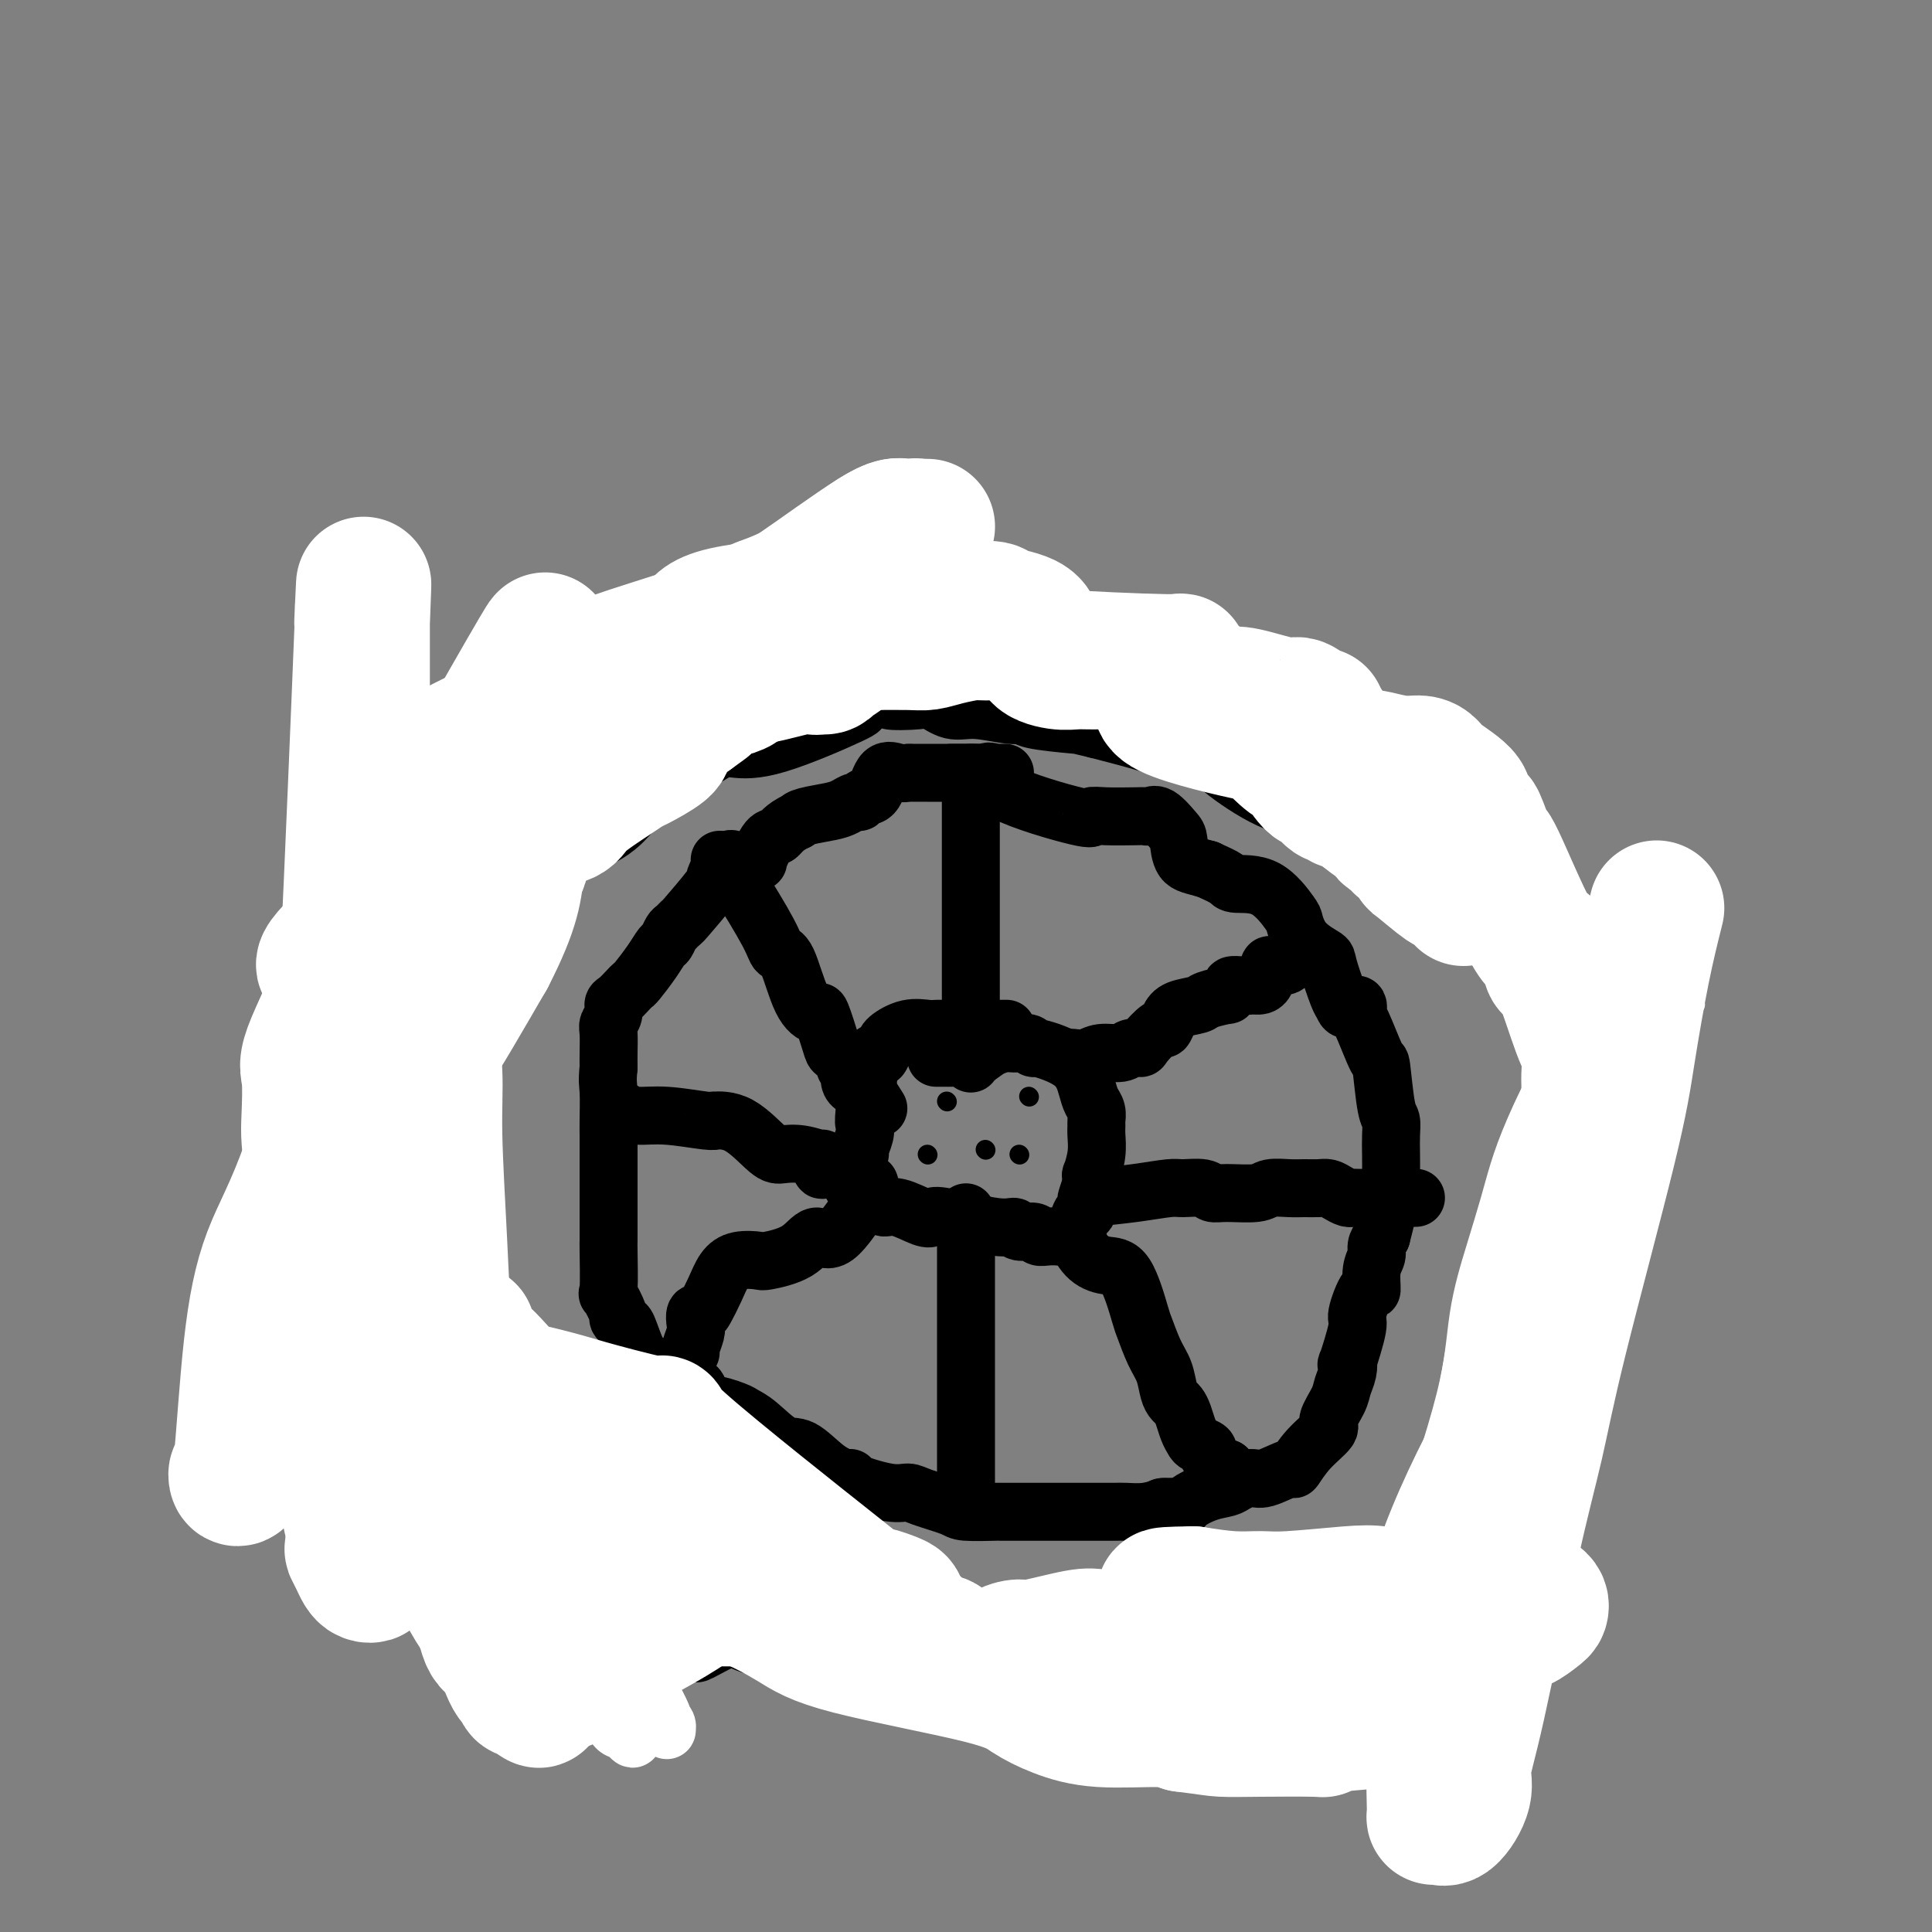 <svg viewBox='0 0 400 400' version='1.1' xmlns='http://www.w3.org/2000/svg' xmlns:xlink='http://www.w3.org/1999/xlink'><rect x="0" y="0" width="400" height="400" fill="#808080" stroke="none"/><g fill='none' stroke='#000000' stroke-width='12' stroke-linecap='round' stroke-linejoin='round'><path d='M177,147c1.030,-0.223 2.059,-0.446 -1,1c-3.059,1.446 -10.208,4.562 -15,6c-4.792,1.438 -7.229,1.197 -9,1c-1.771,-0.197 -2.876,-0.349 -4,0c-1.124,0.349 -2.268,1.199 -5,3c-2.732,1.801 -7.052,4.554 -10,6c-2.948,1.446 -4.523,1.584 -6,2c-1.477,0.416 -2.858,1.111 -4,2c-1.142,0.889 -2.047,1.972 -4,4c-1.953,2.028 -4.953,5.000 -7,7c-2.047,2.000 -3.139,3.029 -4,4c-0.861,0.971 -1.491,1.883 -2,3c-0.509,1.117 -0.897,2.439 -2,6c-1.103,3.561 -2.923,9.363 -4,12c-1.077,2.637 -1.413,2.111 -2,5c-0.587,2.889 -1.425,9.194 -2,13c-0.575,3.806 -0.886,5.115 -1,7c-0.114,1.885 -0.030,4.347 0,6c0.030,1.653 0.006,2.497 0,4c-0.006,1.503 0.007,3.665 0,6c-0.007,2.335 -0.033,4.842 0,7c0.033,2.158 0.124,3.966 0,5c-0.124,1.034 -0.464,1.296 0,4c0.464,2.704 1.732,7.852 3,13'/><path d='M98,274c0.723,8.037 1.032,5.629 2,6c0.968,0.371 2.597,3.522 4,5c1.403,1.478 2.581,1.284 4,2c1.419,0.716 3.080,2.341 5,5c1.920,2.659 4.098,6.350 7,10c2.902,3.650 6.528,7.258 10,10c3.472,2.742 6.789,4.619 9,6c2.211,1.381 3.317,2.267 4,3c0.683,0.733 0.944,1.314 3,2c2.056,0.686 5.909,1.476 10,3c4.091,1.524 8.422,3.782 11,5c2.578,1.218 3.405,1.397 6,2c2.595,0.603 6.959,1.629 10,2c3.041,0.371 4.759,0.086 7,0c2.241,-0.086 5.004,0.028 7,0c1.996,-0.028 3.226,-0.199 6,0c2.774,0.199 7.092,0.768 10,1c2.908,0.232 4.407,0.126 6,0c1.593,-0.126 3.282,-0.271 7,0c3.718,0.271 9.466,0.956 12,1c2.534,0.044 1.852,-0.555 5,-1c3.148,-0.445 10.124,-0.735 14,-1c3.876,-0.265 4.652,-0.506 6,-1c1.348,-0.494 3.266,-1.240 5,-2c1.734,-0.760 3.282,-1.532 4,-2c0.718,-0.468 0.605,-0.631 3,-2c2.395,-1.369 7.299,-3.946 10,-5c2.701,-1.054 3.200,-0.587 5,-2c1.800,-1.413 4.900,-4.707 8,-8'/><path d='M298,313c2.089,-1.658 3.311,-1.801 4,-2c0.689,-0.199 0.846,-0.452 2,-2c1.154,-1.548 3.305,-4.389 5,-6c1.695,-1.611 2.934,-1.990 4,-4c1.066,-2.010 1.960,-5.651 3,-8c1.040,-2.349 2.226,-3.407 3,-4c0.774,-0.593 1.136,-0.721 2,-4c0.864,-3.279 2.231,-9.708 3,-13c0.769,-3.292 0.940,-3.446 1,-5c0.060,-1.554 0.010,-4.508 0,-8c-0.010,-3.492 0.021,-7.523 0,-12c-0.021,-4.477 -0.092,-9.399 0,-12c0.092,-2.601 0.348,-2.880 0,-5c-0.348,-2.120 -1.301,-6.081 -2,-9c-0.699,-2.919 -1.145,-4.794 -2,-6c-0.855,-1.206 -2.118,-1.741 -4,-5c-1.882,-3.259 -4.383,-9.241 -6,-12c-1.617,-2.759 -2.349,-2.295 -4,-4c-1.651,-1.705 -4.221,-5.580 -6,-7c-1.779,-1.420 -2.765,-0.385 -7,-2c-4.235,-1.615 -11.718,-5.880 -16,-9c-4.282,-3.120 -5.364,-5.094 -7,-6c-1.636,-0.906 -3.825,-0.745 -7,-2c-3.175,-1.255 -7.334,-3.925 -10,-6c-2.666,-2.075 -3.838,-3.556 -5,-4c-1.162,-0.444 -2.313,0.150 -4,0c-1.687,-0.150 -3.911,-1.043 -7,-2c-3.089,-0.957 -7.045,-1.979 -11,-3'/><path d='M227,151c-4.077,-0.957 -3.269,-0.849 -5,-1c-1.731,-0.151 -6.002,-0.560 -8,-1c-1.998,-0.440 -1.722,-0.910 -2,-1c-0.278,-0.090 -1.109,0.200 -3,0c-1.891,-0.200 -4.843,-0.890 -7,-1c-2.157,-0.110 -3.519,0.359 -5,0c-1.481,-0.359 -3.082,-1.545 -4,-2c-0.918,-0.455 -1.155,-0.179 -3,0c-1.845,0.179 -5.299,0.262 -6,0c-0.701,-0.262 1.351,-0.870 -3,0c-4.351,0.870 -15.105,3.218 -20,4c-4.895,0.782 -3.932,-0.001 -4,0c-0.068,0.001 -1.167,0.785 -2,1c-0.833,0.215 -1.398,-0.138 -2,0c-0.602,0.138 -1.239,0.768 -2,1c-0.761,0.232 -1.646,0.066 -2,0c-0.354,-0.066 -0.177,-0.033 0,0'/><path d='M144,316c0.165,0.762 0.330,1.525 0,2c-0.330,0.475 -1.156,0.663 -2,1c-0.844,0.337 -1.707,0.822 -3,1c-1.293,0.178 -3.016,0.048 -4,0c-0.984,-0.048 -1.230,-0.013 -2,0c-0.770,0.013 -2.064,0.003 -3,0c-0.936,-0.003 -1.514,-0.001 -2,0c-0.486,0.001 -0.878,-0.001 -2,0c-1.122,0.001 -2.972,0.003 -4,0c-1.028,-0.003 -1.232,-0.011 -2,0c-0.768,0.011 -2.099,0.041 -3,0c-0.901,-0.041 -1.373,-0.152 -2,0c-0.627,0.152 -1.408,0.566 -2,1c-0.592,0.434 -0.996,0.887 -2,1c-1.004,0.113 -2.609,-0.114 -3,0c-0.391,0.114 0.433,0.569 0,1c-0.433,0.431 -2.124,0.837 -3,1c-0.876,0.163 -0.938,0.081 -1,0'/><path d='M104,324c-5.787,0.845 -2.754,0.958 -2,1c0.754,0.042 -0.771,0.013 -2,0c-1.229,-0.013 -2.161,-0.011 -3,0c-0.839,0.011 -1.583,0.031 -2,0c-0.417,-0.031 -0.506,-0.112 -1,0c-0.494,0.112 -1.394,0.419 -3,0c-1.606,-0.419 -3.919,-1.562 -5,-2c-1.081,-0.438 -0.931,-0.170 -1,0c-0.069,0.170 -0.359,0.241 -1,0c-0.641,-0.241 -1.634,-0.796 -2,-1c-0.366,-0.204 -0.105,-0.058 0,0c0.105,0.058 0.052,0.029 0,0'/><path d='M82,320c-0.675,-1.854 -1.349,-3.708 -2,-5c-0.651,-1.292 -1.277,-2.023 -2,-3c-0.723,-0.977 -1.542,-2.200 -2,-3c-0.458,-0.800 -0.556,-1.178 -1,-2c-0.444,-0.822 -1.235,-2.088 -2,-4c-0.765,-1.912 -1.504,-4.471 -2,-6c-0.496,-1.529 -0.748,-2.029 -1,-3c-0.252,-0.971 -0.502,-2.412 -1,-4c-0.498,-1.588 -1.244,-3.321 -2,-5c-0.756,-1.679 -1.522,-3.302 -2,-6c-0.478,-2.698 -0.667,-6.472 -1,-9c-0.333,-2.528 -0.811,-3.812 -1,-5c-0.189,-1.188 -0.089,-2.281 0,-3c0.089,-0.719 0.168,-1.062 0,-2c-0.168,-0.938 -0.584,-2.469 -1,-4'/><path d='M62,256c-0.464,-4.530 -0.124,-4.356 0,-5c0.124,-0.644 0.033,-2.106 0,-3c-0.033,-0.894 -0.009,-1.222 0,-3c0.009,-1.778 0.002,-5.008 0,-6c-0.002,-0.992 0.000,0.253 0,0c-0.000,-0.253 -0.004,-2.005 0,-3c0.004,-0.995 0.015,-1.233 0,-2c-0.015,-0.767 -0.057,-2.064 0,-3c0.057,-0.936 0.211,-1.511 0,-3c-0.211,-1.489 -0.789,-3.891 -1,-5c-0.211,-1.109 -0.057,-0.924 0,-1c0.057,-0.076 0.015,-0.414 0,-1c-0.015,-0.586 -0.004,-1.420 0,-2c0.004,-0.580 0.001,-0.908 0,-1c-0.001,-0.092 -0.001,0.050 0,-1c0.001,-1.050 0.004,-3.292 0,-4c-0.004,-0.708 -0.016,0.118 0,0c0.016,-0.118 0.061,-1.180 0,-2c-0.061,-0.820 -0.227,-1.397 0,-2c0.227,-0.603 0.846,-1.233 1,-2c0.154,-0.767 -0.156,-1.671 0,-2c0.156,-0.329 0.778,-0.082 1,-1c0.222,-0.918 0.046,-3.002 0,-4c-0.046,-0.998 0.040,-0.911 0,-1c-0.040,-0.089 -0.207,-0.354 0,-1c0.207,-0.646 0.786,-1.674 1,-2c0.214,-0.326 0.061,0.050 0,0c-0.061,-0.050 -0.031,-0.525 0,-1'/><path d='M64,195c0.704,-2.554 0.963,-1.937 1,-2c0.037,-0.063 -0.149,-0.804 0,-1c0.149,-0.196 0.632,0.155 1,-1c0.368,-1.155 0.619,-3.815 1,-5c0.381,-1.185 0.891,-0.895 1,-1c0.109,-0.105 -0.181,-0.604 0,-1c0.181,-0.396 0.835,-0.687 1,-1c0.165,-0.313 -0.159,-0.646 0,-1c0.159,-0.354 0.799,-0.728 1,-1c0.201,-0.272 -0.038,-0.441 0,-1c0.038,-0.559 0.354,-1.509 1,-2c0.646,-0.491 1.622,-0.524 2,-1c0.378,-0.476 0.157,-1.394 0,-2c-0.157,-0.606 -0.249,-0.901 0,-1c0.249,-0.099 0.840,-0.004 1,0c0.160,0.004 -0.111,-0.085 0,-1c0.111,-0.915 0.604,-2.656 1,-3c0.396,-0.344 0.697,0.711 1,0c0.303,-0.711 0.610,-3.186 1,-4c0.390,-0.814 0.864,0.035 1,0c0.136,-0.035 -0.067,-0.954 0,-1c0.067,-0.046 0.402,0.781 1,0c0.598,-0.781 1.457,-3.170 2,-4c0.543,-0.830 0.770,-0.102 1,0c0.230,0.102 0.462,-0.423 1,-1c0.538,-0.577 1.381,-1.206 3,-2c1.619,-0.794 4.013,-1.752 5,-2c0.987,-0.248 0.568,0.215 1,0c0.432,-0.215 1.716,-1.107 3,-2'/><path d='M95,154c3.704,-2.362 3.965,-2.266 5,-3c1.035,-0.734 2.844,-2.298 4,-4c1.156,-1.702 1.658,-3.542 2,-4c0.342,-0.458 0.524,0.466 1,0c0.476,-0.466 1.245,-2.321 2,-3c0.755,-0.679 1.494,-0.181 2,0c0.506,0.181 0.779,0.046 1,0c0.221,-0.046 0.391,-0.001 1,0c0.609,0.001 1.657,-0.041 2,0c0.343,0.041 -0.020,0.166 2,0c2.020,-0.166 6.424,-0.623 9,-1c2.576,-0.377 3.323,-0.675 4,-1c0.677,-0.325 1.282,-0.675 2,-1c0.718,-0.325 1.548,-0.623 2,-1c0.452,-0.377 0.526,-0.833 1,-1c0.474,-0.167 1.346,-0.045 2,0c0.654,0.045 1.088,0.012 2,0c0.912,-0.012 2.300,-0.003 3,0c0.700,0.003 0.712,0.000 1,0c0.288,-0.000 0.853,0.002 1,0c0.147,-0.002 -0.125,-0.008 0,0c0.125,0.008 0.647,0.030 1,0c0.353,-0.030 0.538,-0.111 1,0c0.462,0.111 1.201,0.415 2,1c0.799,0.585 1.657,1.453 3,2c1.343,0.547 3.172,0.774 5,1'/><path d='M156,139c3.281,0.619 1.982,0.167 2,0c0.018,-0.167 1.352,-0.049 3,0c1.648,0.049 3.611,0.027 5,0c1.389,-0.027 2.204,-0.061 3,0c0.796,0.061 1.572,0.216 2,0c0.428,-0.216 0.506,-0.804 1,-1c0.494,-0.196 1.403,-0.001 2,0c0.597,0.001 0.881,-0.193 1,0c0.119,0.193 0.073,0.774 0,1c-0.073,0.226 -0.173,0.098 0,0c0.173,-0.098 0.620,-0.167 1,0c0.380,0.167 0.692,0.570 1,1c0.308,0.430 0.611,0.886 1,1c0.389,0.114 0.864,-0.113 1,0c0.136,0.113 -0.065,0.566 0,1c0.065,0.434 0.398,0.848 1,1c0.602,0.152 1.475,0.041 2,0c0.525,-0.041 0.704,-0.011 1,0c0.296,0.011 0.709,0.003 1,0c0.291,-0.003 0.459,-0.001 1,0c0.541,0.001 1.454,0.000 2,0c0.546,-0.000 0.724,-0.000 1,0c0.276,0.000 0.650,0.000 1,0c0.350,-0.000 0.675,-0.000 1,0'/><path d='M190,143c1.833,0.167 0.917,0.083 0,0'/></g>
<g fill='none' stroke='#FFFFFF' stroke-width='12' stroke-linecap='round' stroke-linejoin='round'><path d='M82,307c0.332,-1.172 0.663,-2.344 3,0c2.337,2.344 6.679,8.204 9,12c2.321,3.796 2.620,5.530 3,7c0.380,1.470 0.839,2.678 3,4c2.161,1.322 6.024,2.759 8,4c1.976,1.241 2.067,2.287 3,3c0.933,0.713 2.709,1.092 5,3c2.291,1.908 5.096,5.344 7,7c1.904,1.656 2.906,1.532 4,2c1.094,0.468 2.279,1.527 4,3c1.721,1.473 3.978,3.361 5,4c1.022,0.639 0.810,0.030 1,0c0.190,-0.030 0.781,0.520 1,1c0.219,0.480 0.066,0.890 0,1c-0.066,0.110 -0.045,-0.080 0,0c0.045,0.080 0.116,0.428 0,0c-0.116,-0.428 -0.418,-1.634 -1,-3c-0.582,-1.366 -1.445,-2.892 -2,-4c-0.555,-1.108 -0.803,-1.798 -1,-3c-0.197,-1.202 -0.342,-2.915 -1,-4c-0.658,-1.085 -1.829,-1.543 -3,-2'/><path d='M130,342c-1.976,-4.103 -2.915,-6.361 -4,-8c-1.085,-1.639 -2.315,-2.660 -3,-3c-0.685,-0.340 -0.826,-0.000 -2,-1c-1.174,-1.000 -3.380,-3.340 -5,-5c-1.620,-1.660 -2.654,-2.640 -3,-3c-0.346,-0.360 -0.004,-0.098 0,0c0.004,0.098 -0.330,0.034 -1,-1c-0.670,-1.034 -1.676,-3.037 -2,-4c-0.324,-0.963 0.033,-0.886 0,-1c-0.033,-0.114 -0.457,-0.420 -1,-1c-0.543,-0.580 -1.204,-1.435 -1,-1c0.204,0.435 1.275,2.159 2,3c0.725,0.841 1.106,0.797 2,2c0.894,1.203 2.301,3.652 3,4c0.699,0.348 0.689,-1.405 2,0c1.311,1.405 3.942,5.969 5,8c1.058,2.031 0.542,1.531 1,3c0.458,1.469 1.891,4.907 3,7c1.109,2.093 1.895,2.839 2,3c0.105,0.161 -0.472,-0.264 0,1c0.472,1.264 1.992,4.218 2,5c0.008,0.782 -1.496,-0.609 -3,-2'/><path d='M127,348c-1.373,-1.622 -3.307,-4.678 -4,-6c-0.693,-1.322 -0.145,-0.909 -2,-3c-1.855,-2.091 -6.113,-6.687 -8,-9c-1.887,-2.313 -1.404,-2.345 -2,-3c-0.596,-0.655 -2.271,-1.935 -3,-3c-0.729,-1.065 -0.511,-1.915 -1,-2c-0.489,-0.085 -1.686,0.596 -3,0c-1.314,-0.596 -2.745,-2.469 -4,-5c-1.255,-2.531 -2.334,-5.721 -3,-7c-0.666,-1.279 -0.919,-0.649 -1,0c-0.081,0.649 0.009,1.315 0,1c-0.009,-0.315 -0.119,-1.613 0,-1c0.119,0.613 0.466,3.135 1,5c0.534,1.865 1.256,3.072 2,4c0.744,0.928 1.509,1.576 2,2c0.491,0.424 0.707,0.622 2,3c1.293,2.378 3.663,6.934 5,9c1.337,2.066 1.639,1.641 3,3c1.361,1.359 3.779,4.502 5,6c1.221,1.498 1.245,1.350 2,2c0.755,0.650 2.242,2.098 3,3c0.758,0.902 0.788,1.258 2,3c1.212,1.742 3.606,4.871 6,8'/><path d='M129,358c3.448,3.875 1.567,1.062 1,0c-0.567,-1.062 0.181,-0.373 0,0c-0.181,0.373 -1.292,0.429 -2,0c-0.708,-0.429 -1.014,-1.344 -2,-3c-0.986,-1.656 -2.652,-4.053 -4,-6c-1.348,-1.947 -2.376,-3.446 -3,-4c-0.624,-0.554 -0.843,-0.164 -2,-2c-1.157,-1.836 -3.253,-5.896 -4,-8c-0.747,-2.104 -0.147,-2.250 0,-2c0.147,0.250 -0.161,0.898 -1,-1c-0.839,-1.898 -2.211,-6.340 -3,-8c-0.789,-1.660 -0.996,-0.536 -1,-1c-0.004,-0.464 0.195,-2.516 0,-4c-0.195,-1.484 -0.783,-2.399 -1,-3c-0.217,-0.601 -0.062,-0.886 0,-1c0.062,-0.114 0.031,-0.057 0,0'/></g>
<g fill='none' stroke='#000000' stroke-width='12' stroke-linecap='round' stroke-linejoin='round'><path d='M70,301c0.825,-0.244 1.651,-0.487 2,0c0.349,0.487 0.223,1.705 1,3c0.777,1.295 2.457,2.668 3,4c0.543,1.332 -0.050,2.624 0,3c0.050,0.376 0.745,-0.162 1,0c0.255,0.162 0.071,1.025 0,2c-0.071,0.975 -0.031,2.061 0,3c0.031,0.939 0.051,1.732 0,2c-0.051,0.268 -0.173,0.010 0,0c0.173,-0.010 0.643,0.229 1,1c0.357,0.771 0.603,2.073 1,3c0.397,0.927 0.947,1.478 1,1c0.053,-0.478 -0.389,-1.984 0,-2c0.389,-0.016 1.610,1.460 2,2c0.390,0.540 -0.050,0.145 0,0c0.050,-0.145 0.590,-0.039 1,0c0.410,0.039 0.688,0.011 1,0c0.312,-0.011 0.656,-0.006 1,0'/><path d='M85,323c2.021,0.767 4.073,2.184 5,3c0.927,0.816 0.729,1.031 1,1c0.271,-0.031 1.012,-0.309 2,0c0.988,0.309 2.222,1.203 3,2c0.778,0.797 1.101,1.496 2,2c0.899,0.504 2.374,0.815 3,1c0.626,0.185 0.404,0.246 1,0c0.596,-0.246 2.009,-0.798 3,-1c0.991,-0.202 1.562,-0.054 2,0c0.438,0.054 0.745,0.015 1,0c0.255,-0.015 0.457,-0.005 1,0c0.543,0.005 1.428,0.005 2,0c0.572,-0.005 0.831,-0.017 1,0c0.169,0.017 0.249,0.061 1,0c0.751,-0.061 2.175,-0.227 3,0c0.825,0.227 1.051,0.849 1,1c-0.051,0.151 -0.380,-0.168 0,0c0.380,0.168 1.469,0.822 2,1c0.531,0.178 0.503,-0.121 1,0c0.497,0.121 1.520,0.662 2,1c0.480,0.338 0.417,0.472 1,1c0.583,0.528 1.811,1.450 3,2c1.189,0.550 2.340,0.729 3,1c0.660,0.271 0.830,0.636 1,1'/><path d='M130,339c2.753,1.497 2.636,1.238 3,1c0.364,-0.238 1.211,-0.456 2,0c0.789,0.456 1.521,1.586 2,2c0.479,0.414 0.704,0.111 1,0c0.296,-0.111 0.662,-0.031 1,0c0.338,0.031 0.649,0.011 1,0c0.351,-0.011 0.741,-0.014 1,0c0.259,0.014 0.385,0.046 1,0c0.615,-0.046 1.719,-0.170 2,0c0.281,0.170 -0.261,0.634 1,0c1.261,-0.634 4.324,-2.364 6,-3c1.676,-0.636 1.966,-0.176 2,0c0.034,0.176 -0.189,0.069 1,0c1.189,-0.069 3.789,-0.101 5,0c1.211,0.101 1.034,0.336 2,1c0.966,0.664 3.074,1.757 4,2c0.926,0.243 0.671,-0.365 1,0c0.329,0.365 1.241,1.701 2,2c0.759,0.299 1.366,-0.441 2,-1c0.634,-0.559 1.297,-0.937 2,-1c0.703,-0.063 1.446,0.189 2,0c0.554,-0.189 0.918,-0.820 1,-1c0.082,-0.180 -0.120,0.091 0,0c0.120,-0.091 0.560,-0.546 1,-1'/><path d='M176,340c1.415,-0.619 0.954,-0.166 1,0c0.046,0.166 0.600,0.044 1,0c0.400,-0.044 0.646,-0.012 1,0c0.354,0.012 0.815,0.003 1,0c0.185,-0.003 0.092,-0.002 0,0'/><path d='M135,142c-3.740,0.308 -7.480,0.616 -11,2c-3.520,1.384 -6.821,3.843 -15,8c-8.179,4.157 -21.235,10.012 -28,13c-6.765,2.988 -7.239,3.110 -8,4c-0.761,0.890 -1.808,2.549 -3,5c-1.192,2.451 -2.529,5.694 -3,7c-0.471,1.306 -0.075,0.676 0,1c0.075,0.324 -0.172,1.603 0,2c0.172,0.397 0.764,-0.088 1,0c0.236,0.088 0.117,0.750 1,1c0.883,0.250 2.767,0.090 5,0c2.233,-0.090 4.815,-0.110 7,0c2.185,0.110 3.972,0.349 6,0c2.028,-0.349 4.295,-1.285 7,-2c2.705,-0.715 5.848,-1.209 8,-2c2.152,-0.791 3.314,-1.878 7,-3c3.686,-1.122 9.896,-2.277 14,-4c4.104,-1.723 6.103,-4.012 7,-5c0.897,-0.988 0.692,-0.674 1,-1c0.308,-0.326 1.130,-1.292 2,-2c0.870,-0.708 1.790,-1.159 2,-1c0.210,0.159 -0.290,0.927 0,0c0.290,-0.927 1.368,-3.551 2,-5c0.632,-1.449 0.816,-1.725 1,-2'/><path d='M138,158c2.328,-2.928 0.649,-2.248 0,-2c-0.649,0.248 -0.269,0.066 0,0c0.269,-0.066 0.425,-0.014 -1,0c-1.425,0.014 -4.432,-0.011 -7,0c-2.568,0.011 -4.699,0.057 -6,0c-1.301,-0.057 -1.774,-0.216 -5,0c-3.226,0.216 -9.207,0.809 -14,3c-4.793,2.191 -8.398,5.980 -10,8c-1.602,2.020 -1.201,2.271 -1,4c0.201,1.729 0.201,4.937 1,6c0.799,1.063 2.397,-0.018 2,1c-0.397,1.018 -2.790,4.134 7,0c9.790,-4.134 31.762,-15.519 40,-20c8.238,-4.481 2.743,-2.057 1,-2c-1.743,0.057 0.265,-2.253 1,-3c0.735,-0.747 0.197,0.071 0,-1c-0.197,-1.071 -0.053,-4.029 0,-5c0.053,-0.971 0.014,0.046 0,0c-0.014,-0.046 -0.004,-1.156 0,-2c0.004,-0.844 0.002,-1.422 0,-2'/><path d='M146,143c0.416,-2.321 0.456,-0.624 0,0c-0.456,0.624 -1.407,0.173 -2,0c-0.593,-0.173 -0.827,-0.069 -1,0c-0.173,0.069 -0.284,0.103 -4,0c-3.716,-0.103 -11.037,-0.341 -15,0c-3.963,0.341 -4.568,1.263 -7,3c-2.432,1.737 -6.689,4.289 -9,6c-2.311,1.711 -2.674,2.579 -5,3c-2.326,0.421 -6.616,0.394 -9,1c-2.384,0.606 -2.863,1.846 -3,3c-0.137,1.154 0.068,2.224 -2,5c-2.068,2.776 -6.410,7.259 -8,10c-1.590,2.741 -0.429,3.740 0,4c0.429,0.260 0.127,-0.218 0,0c-0.127,0.218 -0.077,1.133 0,2c0.077,0.867 0.181,1.688 1,2c0.819,0.312 2.353,0.117 4,0c1.647,-0.117 3.408,-0.157 5,0c1.592,0.157 3.015,0.510 7,0c3.985,-0.510 10.533,-1.882 15,-4c4.467,-2.118 6.853,-4.980 10,-7c3.147,-2.020 7.053,-3.198 10,-5c2.947,-1.802 4.933,-4.229 7,-6c2.067,-1.771 4.214,-2.884 5,-4c0.786,-1.116 0.211,-2.233 0,-3c-0.211,-0.767 -0.056,-1.185 0,-1c0.056,0.185 0.015,0.973 0,0c-0.015,-0.973 -0.004,-3.707 0,-5c0.004,-1.293 0.002,-1.147 0,-1'/><path d='M145,146c0.021,-2.225 0.072,-2.787 0,-3c-0.072,-0.213 -0.268,-0.075 -1,0c-0.732,0.075 -2.001,0.089 -4,0c-1.999,-0.089 -4.729,-0.280 -7,0c-2.271,0.280 -4.083,1.031 -9,4c-4.917,2.969 -12.940,8.157 -17,10c-4.060,1.843 -4.157,0.340 -7,2c-2.843,1.660 -8.434,6.483 -12,9c-3.566,2.517 -5.109,2.727 -6,4c-0.891,1.273 -1.131,3.609 -2,6c-0.869,2.391 -2.367,4.837 -3,6c-0.633,1.163 -0.402,1.043 0,1c0.402,-0.043 0.975,-0.008 1,0c0.025,0.008 -0.498,-0.012 2,0c2.498,0.012 8.018,0.057 11,0c2.982,-0.057 3.425,-0.214 5,-1c1.575,-0.786 4.281,-2.199 6,-3c1.719,-0.801 2.450,-0.990 5,-4c2.550,-3.010 6.920,-8.841 10,-13c3.080,-4.159 4.871,-6.644 7,-8c2.129,-1.356 4.595,-1.582 7,-3c2.405,-1.418 4.749,-4.029 6,-6c1.251,-1.971 1.407,-3.301 2,-4c0.593,-0.699 1.621,-0.765 2,-1c0.379,-0.235 0.108,-0.639 0,-1c-0.108,-0.361 -0.054,-0.681 0,-1'/><path d='M141,140c5.691,-6.228 0.417,-1.300 -2,0c-2.417,1.300 -1.979,-1.030 -6,1c-4.021,2.030 -12.501,8.420 -17,11c-4.499,2.580 -5.016,1.348 -9,4c-3.984,2.652 -11.434,9.186 -15,12c-3.566,2.814 -3.248,1.908 -4,3c-0.752,1.092 -2.573,4.180 -4,6c-1.427,1.820 -2.458,2.370 -3,3c-0.542,0.630 -0.594,1.339 -1,4c-0.406,2.661 -1.165,7.272 -2,10c-0.835,2.728 -1.744,3.571 -2,3c-0.256,-0.571 0.143,-2.558 1,-5c0.857,-2.442 2.174,-5.341 3,-7c0.826,-1.659 1.163,-2.079 4,-5c2.837,-2.921 8.176,-8.341 11,-11c2.824,-2.659 3.134,-2.555 4,-4c0.866,-1.445 2.286,-4.439 3,-6c0.714,-1.561 0.720,-1.688 1,-2c0.280,-0.312 0.835,-0.810 1,-1c0.165,-0.190 -0.059,-0.071 0,0c0.059,0.071 0.400,0.096 0,0c-0.400,-0.096 -1.543,-0.313 -3,0c-1.457,0.313 -3.229,1.157 -5,2'/><path d='M96,158c-3.361,2.046 -7.762,6.159 -11,14c-3.238,7.841 -5.311,19.408 -6,26c-0.689,6.592 0.008,8.208 0,10c-0.008,1.792 -0.720,3.761 -1,6c-0.280,2.239 -0.129,4.747 0,7c0.129,2.253 0.234,4.251 0,7c-0.234,2.749 -0.809,6.249 -1,8c-0.191,1.751 0.002,1.752 0,2c-0.002,0.248 -0.197,0.742 0,1c0.197,0.258 0.788,0.280 1,0c0.212,-0.280 0.045,-0.861 0,-1c-0.045,-0.139 0.033,0.165 0,-3c-0.033,-3.165 -0.177,-9.797 0,-15c0.177,-5.203 0.675,-8.976 1,-12c0.325,-3.024 0.478,-5.298 1,-11c0.522,-5.702 1.415,-14.831 2,-20c0.585,-5.169 0.863,-6.377 1,-7c0.137,-0.623 0.135,-0.659 1,-3c0.865,-2.341 2.599,-6.985 4,-9c1.401,-2.015 2.471,-1.402 3,-2c0.529,-0.598 0.517,-2.409 1,-3c0.483,-0.591 1.459,0.037 2,-1c0.541,-1.037 0.646,-3.741 1,-5c0.354,-1.259 0.958,-1.074 1,0c0.042,1.074 -0.479,3.037 -1,5'/><path d='M95,152c-0.088,0.708 -0.307,-0.023 -2,4c-1.693,4.023 -4.860,12.798 -7,18c-2.140,5.202 -3.253,6.831 -4,10c-0.747,3.169 -1.128,7.879 -2,11c-0.872,3.121 -2.233,4.655 -3,7c-0.767,2.345 -0.938,5.503 -1,7c-0.062,1.497 -0.016,1.334 0,2c0.016,0.666 0.000,2.159 0,3c-0.000,0.841 0.014,1.028 1,-1c0.986,-2.028 2.943,-6.270 5,-10c2.057,-3.730 4.213,-6.948 6,-10c1.787,-3.052 3.205,-5.938 6,-11c2.795,-5.062 6.969,-12.300 9,-17c2.031,-4.700 1.921,-6.862 2,-8c0.079,-1.138 0.347,-1.253 1,-2c0.653,-0.747 1.691,-2.127 2,-2c0.309,0.127 -0.112,1.760 -1,3c-0.888,1.240 -2.242,2.087 -4,4c-1.758,1.913 -3.921,4.891 -7,11c-3.079,6.109 -7.073,15.349 -9,20c-1.927,4.651 -1.788,4.714 -2,7c-0.212,2.286 -0.775,6.796 -1,11c-0.225,4.204 -0.113,8.102 0,12'/><path d='M84,221c-0.464,6.194 -0.124,6.678 0,8c0.124,1.322 0.033,3.482 0,5c-0.033,1.518 -0.008,2.393 0,4c0.008,1.607 -0.001,3.947 0,5c0.001,1.053 0.011,0.820 0,0c-0.011,-0.820 -0.042,-2.228 0,-4c0.042,-1.772 0.157,-3.908 1,-13c0.843,-9.092 2.414,-25.140 3,-33c0.586,-7.860 0.186,-7.532 0,-8c-0.186,-0.468 -0.159,-1.732 0,-3c0.159,-1.268 0.448,-2.540 0,-4c-0.448,-1.460 -1.635,-3.106 -2,-4c-0.365,-0.894 0.091,-1.034 0,-1c-0.091,0.034 -0.730,0.241 -1,0c-0.270,-0.241 -0.171,-0.931 0,-1c0.171,-0.069 0.414,0.483 0,1c-0.414,0.517 -1.484,1.000 -2,1c-0.516,0.000 -0.478,-0.482 -1,4c-0.522,4.482 -1.605,13.929 -2,20c-0.395,6.071 -0.103,8.766 0,12c0.103,3.234 0.017,7.007 0,10c-0.017,2.993 0.037,5.204 0,10c-0.037,4.796 -0.164,12.176 0,17c0.164,4.824 0.618,7.093 1,10c0.382,2.907 0.691,6.454 1,10'/><path d='M82,267c0.928,14.186 2.248,15.150 3,16c0.752,0.850 0.934,1.584 1,2c0.066,0.416 0.014,0.513 0,1c-0.014,0.487 0.010,1.364 0,-1c-0.010,-2.364 -0.055,-7.967 0,-11c0.055,-3.033 0.211,-3.495 0,-7c-0.211,-3.505 -0.788,-10.053 -1,-12c-0.212,-1.947 -0.058,0.708 0,-12c0.058,-12.708 0.019,-40.778 0,-53c-0.019,-12.222 -0.019,-8.595 0,-8c0.019,0.595 0.057,-1.842 0,-3c-0.057,-1.158 -0.211,-1.036 0,-1c0.211,0.036 0.785,-0.014 1,1c0.215,1.014 0.071,3.093 0,5c-0.071,1.907 -0.068,3.642 0,8c0.068,4.358 0.201,11.339 0,16c-0.201,4.661 -0.736,7.000 -1,9c-0.264,2.000 -0.256,3.660 -1,9c-0.744,5.340 -2.239,14.361 -3,19c-0.761,4.639 -0.789,4.897 -1,6c-0.211,1.103 -0.606,3.052 -1,5'/><path d='M79,256c-1.553,8.351 -1.934,5.227 -2,4c-0.066,-1.227 0.184,-0.559 0,0c-0.184,0.559 -0.801,1.007 -1,1c-0.199,-0.007 0.019,-0.471 0,0c-0.019,0.471 -0.275,1.875 0,-1c0.275,-2.875 1.082,-10.031 2,-15c0.918,-4.969 1.947,-7.752 2,-10c0.053,-2.248 -0.869,-3.960 3,-14c3.869,-10.040 12.530,-28.408 16,-37c3.470,-8.592 1.750,-7.410 0,-1c-1.750,6.410 -3.531,18.046 -5,23c-1.469,4.954 -2.628,3.224 -3,7c-0.372,3.776 0.041,13.058 0,20c-0.041,6.942 -0.536,11.545 -1,15c-0.464,3.455 -0.898,5.761 -1,7c-0.102,1.239 0.126,1.410 0,2c-0.126,0.590 -0.608,1.597 -1,2c-0.392,0.403 -0.696,0.201 -1,0'/><path d='M87,259c-0.695,7.196 -0.431,2.185 -1,0c-0.569,-2.185 -1.970,-1.545 -3,-2c-1.030,-0.455 -1.690,-2.004 -2,-3c-0.310,-0.996 -0.269,-1.437 -1,-7c-0.731,-5.563 -2.233,-16.247 -3,-22c-0.767,-5.753 -0.798,-6.576 -1,-11c-0.202,-4.424 -0.576,-12.451 -1,-16c-0.424,-3.549 -0.897,-2.621 -1,-3c-0.103,-0.379 0.166,-2.065 0,-3c-0.166,-0.935 -0.766,-1.120 -1,-2c-0.234,-0.880 -0.101,-2.455 0,-1c0.101,1.455 0.171,5.940 0,9c-0.171,3.060 -0.583,4.695 -1,10c-0.417,5.305 -0.840,14.279 -1,19c-0.160,4.721 -0.058,5.189 0,8c0.058,2.811 0.072,7.963 0,13c-0.072,5.037 -0.229,9.957 0,12c0.229,2.043 0.846,1.208 1,3c0.154,1.792 -0.155,6.212 0,8c0.155,1.788 0.772,0.943 1,1c0.228,0.057 0.065,1.016 0,1c-0.065,-0.016 -0.033,-1.008 0,-2'/><path d='M73,271c0.000,12.974 0.000,4.410 0,-4c-0.000,-8.410 -0.000,-16.665 0,-22c0.000,-5.335 0.001,-7.750 0,-11c-0.001,-3.250 -0.003,-7.336 0,-10c0.003,-2.664 0.012,-3.905 0,-7c-0.012,-3.095 -0.046,-8.043 0,-10c0.046,-1.957 0.173,-0.923 0,-3c-0.173,-2.077 -0.647,-7.266 0,-1c0.647,6.266 2.414,23.985 3,32c0.586,8.015 -0.008,6.326 0,11c0.008,4.674 0.619,15.713 1,22c0.381,6.287 0.533,7.823 1,10c0.467,2.177 1.250,4.994 2,9c0.750,4.006 1.468,9.199 2,12c0.532,2.801 0.877,3.209 1,4c0.123,0.791 0.023,1.967 1,4c0.977,2.033 3.032,4.925 4,6c0.968,1.075 0.848,0.332 1,0c0.152,-0.332 0.577,-0.254 1,0c0.423,0.254 0.845,0.684 1,1c0.155,0.316 0.044,0.519 0,0c-0.044,-0.519 -0.022,-1.759 0,-3'/><path d='M91,311c0.622,-0.338 0.676,-0.185 0,-2c-0.676,-1.815 -2.083,-5.600 -3,-8c-0.917,-2.400 -1.346,-3.416 -2,-5c-0.654,-1.584 -1.535,-3.734 -2,-6c-0.465,-2.266 -0.516,-4.646 -1,-8c-0.484,-3.354 -1.403,-7.683 -2,-10c-0.597,-2.317 -0.872,-2.623 -1,-3c-0.128,-0.377 -0.109,-0.826 0,-1c0.109,-0.174 0.309,-0.075 0,-1c-0.309,-0.925 -1.128,-2.875 1,0c2.128,2.875 7.202,10.573 10,15c2.798,4.427 3.321,5.581 4,7c0.679,1.419 1.515,3.101 4,7c2.485,3.899 6.619,10.013 9,13c2.381,2.987 3.008,2.845 4,4c0.992,1.155 2.350,3.607 5,6c2.650,2.393 6.591,4.728 9,6c2.409,1.272 3.284,1.483 4,2c0.716,0.517 1.273,1.342 3,3c1.727,1.658 4.625,4.150 6,5c1.375,0.850 1.228,0.056 2,0c0.772,-0.056 2.465,0.624 3,1c0.535,0.376 -0.087,0.447 0,1c0.087,0.553 0.882,1.586 1,2c0.118,0.414 -0.441,0.207 -1,0'/><path d='M144,339c4.487,3.228 2.203,1.297 0,0c-2.203,-1.297 -4.325,-1.960 -6,-3c-1.675,-1.040 -2.903,-2.457 -4,-3c-1.097,-0.543 -2.063,-0.212 -5,-3c-2.937,-2.788 -7.844,-8.696 -11,-12c-3.156,-3.304 -4.562,-4.006 -6,-5c-1.438,-0.994 -2.908,-2.281 -4,-3c-1.092,-0.719 -1.808,-0.869 -3,-2c-1.192,-1.131 -2.862,-3.243 -4,-4c-1.138,-0.757 -1.746,-0.158 -2,0c-0.254,0.158 -0.155,-0.124 0,-1c0.155,-0.876 0.365,-2.345 0,-3c-0.365,-0.655 -1.305,-0.495 0,0c1.305,0.495 4.854,1.324 7,2c2.146,0.676 2.889,1.200 6,3c3.111,1.800 8.591,4.877 12,7c3.409,2.123 4.747,3.291 8,5c3.253,1.709 8.420,3.960 11,6c2.580,2.040 2.574,3.870 3,5c0.426,1.130 1.284,1.561 2,2c0.716,0.439 1.291,0.887 3,2c1.709,1.113 4.552,2.892 6,4c1.448,1.108 1.502,1.544 2,2c0.498,0.456 1.442,0.930 2,1c0.558,0.070 0.731,-0.266 1,0c0.269,0.266 0.635,1.133 1,2'/><path d='M163,341c2.862,2.621 0.017,0.174 -2,-1c-2.017,-1.174 -3.204,-1.076 -4,-1c-0.796,0.076 -1.199,0.129 -3,-1c-1.801,-1.129 -5.000,-3.441 -6,-4c-1.000,-0.559 0.198,0.633 -4,-2c-4.198,-2.633 -13.794,-9.091 -18,-12c-4.206,-2.909 -3.023,-2.268 -4,-3c-0.977,-0.732 -4.116,-2.837 -6,-4c-1.884,-1.163 -2.514,-1.383 -3,-2c-0.486,-0.617 -0.829,-1.630 -1,-2c-0.171,-0.370 -0.172,-0.099 -1,0c-0.828,0.099 -2.485,0.024 -3,0c-0.515,-0.024 0.110,0.004 0,0c-0.110,-0.004 -0.956,-0.038 -1,0c-0.044,0.038 0.712,0.149 1,0c0.288,-0.149 0.108,-0.558 3,0c2.892,0.558 8.858,2.083 13,3c4.142,0.917 6.461,1.225 9,2c2.539,0.775 5.299,2.016 7,3c1.701,0.984 2.343,1.710 4,3c1.657,1.290 4.328,3.145 7,5'/><path d='M151,325c5.024,2.264 8.585,2.425 11,3c2.415,0.575 3.683,1.566 5,2c1.317,0.434 2.682,0.313 4,1c1.318,0.687 2.591,2.184 3,3c0.409,0.816 -0.044,0.951 0,1c0.044,0.049 0.585,0.013 1,0c0.415,-0.013 0.703,-0.004 0,0c-0.703,0.004 -2.398,0.002 -3,0c-0.602,-0.002 -0.109,-0.004 -2,0c-1.891,0.004 -6.164,0.015 -9,0c-2.836,-0.015 -4.235,-0.057 -6,0c-1.765,0.057 -3.896,0.211 -5,0c-1.104,-0.211 -1.182,-0.788 -3,-1c-1.818,-0.212 -5.377,-0.061 -8,0c-2.623,0.061 -4.312,0.030 -6,0'/><path d='M133,334c-6.748,-0.000 -3.118,-0.000 -2,0c1.118,0.000 -0.275,0.000 -1,0c-0.725,-0.000 -0.781,-0.001 -1,0c-0.219,0.001 -0.600,0.003 -1,0c-0.400,-0.003 -0.821,-0.011 -1,0c-0.179,0.011 -0.118,0.041 -1,0c-0.882,-0.041 -2.706,-0.151 0,0c2.706,0.151 9.944,0.565 13,1c3.056,0.435 1.931,0.891 2,1c0.069,0.109 1.334,-0.128 3,0c1.666,0.128 3.734,0.622 5,1c1.266,0.378 1.729,0.639 3,1c1.271,0.361 3.349,0.822 5,1c1.651,0.178 2.876,0.072 4,0c1.124,-0.072 2.147,-0.110 3,0c0.853,0.110 1.537,0.369 3,1c1.463,0.631 3.705,1.633 5,2c1.295,0.367 1.643,0.098 2,0c0.357,-0.098 0.724,-0.026 1,0c0.276,0.026 0.461,0.007 1,0c0.539,-0.007 1.433,-0.002 2,0c0.567,0.002 0.806,0.001 1,0c0.194,-0.001 0.341,-0.000 1,0c0.659,0.000 1.829,0.000 3,0'/><path d='M183,342c8.660,1.238 2.309,0.332 1,0c-1.309,-0.332 2.423,-0.089 4,0c1.577,0.089 1.000,0.024 1,0c0.000,-0.024 0.579,-0.006 1,0c0.421,0.006 0.684,0.002 1,0c0.316,-0.002 0.685,-0.000 1,0c0.315,0.000 0.576,0.000 1,0c0.424,-0.000 1.011,-0.000 1,0c-0.011,0.000 -0.619,0.000 -1,0c-0.381,-0.000 -0.533,-0.000 -1,0c-0.467,0.000 -1.248,0.000 -2,0c-0.752,-0.000 -1.473,-0.000 -2,0c-0.527,0.000 -0.859,0.000 -2,0c-1.141,-0.000 -3.089,-0.000 -4,0c-0.911,0.000 -0.784,0.001 -2,0c-1.216,-0.001 -3.773,-0.002 -5,0c-1.227,0.002 -1.123,0.008 -2,0c-0.877,-0.008 -2.736,-0.029 -4,0c-1.264,0.029 -1.932,0.110 -4,0c-2.068,-0.110 -5.535,-0.411 -8,-1c-2.465,-0.589 -3.929,-1.467 -5,-2c-1.071,-0.533 -1.750,-0.720 -3,-1c-1.250,-0.280 -3.071,-0.651 -4,-1c-0.929,-0.349 -0.964,-0.674 -1,-1'/><path d='M144,336c-3.598,-1.054 -2.095,-0.689 -3,-1c-0.905,-0.311 -4.220,-1.297 -6,-2c-1.780,-0.703 -2.024,-1.123 -3,-2c-0.976,-0.877 -2.682,-2.210 -4,-3c-1.318,-0.790 -2.248,-1.036 -4,-2c-1.752,-0.964 -4.328,-2.646 -6,-4c-1.672,-1.354 -2.441,-2.378 -3,-3c-0.559,-0.622 -0.908,-0.840 -3,-2c-2.092,-1.160 -5.927,-3.261 -8,-5c-2.073,-1.739 -2.382,-3.116 -3,-4c-0.618,-0.884 -1.543,-1.276 -4,-4c-2.457,-2.724 -6.445,-7.781 -8,-10c-1.555,-2.219 -0.678,-1.600 0,-1c0.678,0.600 1.156,1.183 1,1c-0.156,-0.183 -0.947,-1.131 1,0c1.947,1.131 6.633,4.342 9,6c2.367,1.658 2.417,1.765 4,4c1.583,2.235 4.700,6.599 8,9c3.300,2.401 6.781,2.839 9,3c2.219,0.161 3.174,0.043 5,1c1.826,0.957 4.522,2.988 6,4c1.478,1.012 1.739,1.006 2,1'/><path d='M134,322c3.647,1.327 1.764,0.145 1,0c-0.764,-0.145 -0.410,0.746 0,1c0.410,0.254 0.877,-0.128 1,0c0.123,0.128 -0.098,0.768 0,1c0.098,0.232 0.515,0.058 1,0c0.485,-0.058 1.036,0.001 1,0c-0.036,-0.001 -0.661,-0.061 -1,0c-0.339,0.061 -0.393,0.245 -1,0c-0.607,-0.245 -1.766,-0.918 -6,-2c-4.234,-1.082 -11.542,-2.574 -15,-3c-3.458,-0.426 -3.065,0.212 -4,0c-0.935,-0.212 -3.197,-1.275 -5,-2c-1.803,-0.725 -3.148,-1.113 -6,-2c-2.852,-0.887 -7.210,-2.273 -10,-3c-2.790,-0.727 -4.011,-0.793 -5,-1c-0.989,-0.207 -1.745,-0.554 -3,-1c-1.255,-0.446 -3.009,-0.992 -4,-2c-0.991,-1.008 -1.217,-2.480 -1,-3c0.217,-0.520 0.879,-0.090 1,0c0.121,0.090 -0.297,-0.162 2,1c2.297,1.162 7.311,3.736 10,5c2.689,1.264 3.054,1.218 4,2c0.946,0.782 2.473,2.391 4,4'/><path d='M98,317c4.491,2.772 5.217,3.702 6,4c0.783,0.298 1.622,-0.035 3,0c1.378,0.035 3.295,0.439 5,1c1.705,0.561 3.198,1.278 4,2c0.802,0.722 0.913,1.447 2,2c1.087,0.553 3.150,0.932 4,1c0.850,0.068 0.489,-0.176 1,0c0.511,0.176 1.896,0.772 3,1c1.104,0.228 1.926,0.087 2,0c0.074,-0.087 -0.601,-0.119 -1,0c-0.399,0.119 -0.523,0.391 -1,0c-0.477,-0.391 -1.306,-1.444 -2,-2c-0.694,-0.556 -1.251,-0.615 -2,-1c-0.749,-0.385 -1.689,-1.096 -4,-2c-2.311,-0.904 -5.991,-2.001 -8,-3c-2.009,-0.999 -2.346,-1.901 -3,-3c-0.654,-1.099 -1.624,-2.396 -4,-4c-2.376,-1.604 -6.157,-3.516 -8,-5c-1.843,-1.484 -1.748,-2.541 -2,-3c-0.252,-0.459 -0.851,-0.319 -1,-1c-0.149,-0.681 0.152,-2.183 0,-3c-0.152,-0.817 -0.758,-0.948 0,-1c0.758,-0.052 2.879,-0.026 5,0'/><path d='M97,300c1.561,0.245 2.963,1.357 4,2c1.037,0.643 1.710,0.817 3,2c1.290,1.183 3.196,3.373 5,5c1.804,1.627 3.507,2.689 4,3c0.493,0.311 -0.225,-0.128 0,0c0.225,0.128 1.394,0.825 2,1c0.606,0.175 0.650,-0.172 1,0c0.350,0.172 1.005,0.863 1,0c-0.005,-0.863 -0.671,-3.280 -1,-5c-0.329,-1.720 -0.322,-2.741 -1,-4c-0.678,-1.259 -2.041,-2.754 -3,-4c-0.959,-1.246 -1.514,-2.242 -3,-4c-1.486,-1.758 -3.902,-4.279 -5,-6c-1.098,-1.721 -0.879,-2.643 -1,-3c-0.121,-0.357 -0.582,-0.149 -1,0c-0.418,0.149 -0.792,0.239 -1,0c-0.208,-0.239 -0.250,-0.807 0,-1c0.250,-0.193 0.794,-0.010 1,0c0.206,0.010 0.076,-0.152 1,0c0.924,0.152 2.903,0.618 4,1c1.097,0.382 1.314,0.681 2,1c0.686,0.319 1.843,0.660 3,1'/><path d='M112,289c1.500,0.333 0.750,0.167 0,0'/><path d='M208,160c0.119,-0.000 0.237,-0.000 -1,0c-1.237,0.000 -3.831,0.000 -6,0c-2.169,-0.000 -3.915,-0.000 -5,0c-1.085,0.000 -1.511,0.001 -2,0c-0.489,-0.001 -1.041,-0.004 -2,0c-0.959,0.004 -2.326,0.015 -3,0c-0.674,-0.015 -0.657,-0.058 -1,0c-0.343,0.058 -1.048,0.216 -2,0c-0.952,-0.216 -2.152,-0.805 -3,0c-0.848,0.805 -1.343,3.003 -2,4c-0.657,0.997 -1.475,0.792 -2,1c-0.525,0.208 -0.756,0.829 -1,1c-0.244,0.171 -0.499,-0.109 -1,0c-0.501,0.109 -1.248,0.607 -2,1c-0.752,0.393 -1.510,0.683 -3,1c-1.490,0.317 -3.711,0.662 -5,1c-1.289,0.338 -1.644,0.669 -2,1'/><path d='M165,170c-2.830,1.303 -3.404,2.559 -4,3c-0.596,0.441 -1.214,0.066 -2,1c-0.786,0.934 -1.740,3.177 -2,4c-0.260,0.823 0.172,0.226 0,0c-0.172,-0.226 -0.950,-0.082 -2,0c-1.050,0.082 -2.371,0.101 -3,0c-0.629,-0.101 -0.565,-0.320 -1,0c-0.435,0.320 -1.370,1.181 -2,2c-0.630,0.819 -0.956,1.596 -1,2c-0.044,0.404 0.196,0.436 -1,2c-1.196,1.564 -3.826,4.661 -5,6c-1.174,1.339 -0.891,0.921 -1,1c-0.109,0.079 -0.608,0.656 -1,1c-0.392,0.344 -0.676,0.457 -1,1c-0.324,0.543 -0.689,1.518 -1,2c-0.311,0.482 -0.569,0.471 -1,1c-0.431,0.529 -1.036,1.599 -2,3c-0.964,1.401 -2.287,3.134 -3,4c-0.713,0.866 -0.817,0.865 -1,1c-0.183,0.135 -0.445,0.407 -1,1c-0.555,0.593 -1.403,1.508 -2,2c-0.597,0.492 -0.945,0.561 -1,1c-0.055,0.439 0.181,1.247 0,2c-0.181,0.753 -0.781,1.449 -1,2c-0.219,0.551 -0.059,0.956 0,2c0.059,1.044 0.017,2.727 0,4c-0.017,1.273 -0.008,2.137 0,3'/><path d='M126,221c-0.309,2.976 -0.083,3.415 0,5c0.083,1.585 0.022,4.317 0,6c-0.022,1.683 -0.006,2.317 0,3c0.006,0.683 0.002,1.416 0,2c-0.002,0.584 -0.000,1.019 0,2c0.000,0.981 0.000,2.510 0,3c-0.000,0.490 0.000,-0.057 0,1c-0.000,1.057 -0.000,3.719 0,5c0.000,1.281 0.001,1.183 0,2c-0.001,0.817 -0.002,2.551 0,4c0.002,1.449 0.008,2.613 0,3c-0.008,0.387 -0.031,-0.002 0,2c0.031,2.002 0.117,6.397 0,8c-0.117,1.603 -0.435,0.415 0,1c0.435,0.585 1.625,2.944 2,4c0.375,1.056 -0.065,0.808 0,1c0.065,0.192 0.635,0.825 1,1c0.365,0.175 0.525,-0.107 1,1c0.475,1.107 1.264,3.605 2,5c0.736,1.395 1.418,1.688 2,2c0.582,0.312 1.062,0.642 2,1c0.938,0.358 2.332,0.744 3,1c0.668,0.256 0.608,0.383 1,1c0.392,0.617 1.235,1.723 2,2c0.765,0.277 1.453,-0.276 2,0c0.547,0.276 0.955,1.382 1,2c0.045,0.618 -0.273,0.748 0,1c0.273,0.252 1.136,0.626 2,1'/><path d='M147,291c2.329,1.653 0.650,0.286 1,0c0.350,-0.286 2.728,0.508 4,1c1.272,0.492 1.438,0.681 2,1c0.562,0.319 1.520,0.769 3,2c1.480,1.231 3.483,3.244 5,4c1.517,0.756 2.548,0.257 4,1c1.452,0.743 3.326,2.729 5,4c1.674,1.271 3.148,1.829 4,2c0.852,0.171 1.081,-0.043 1,0c-0.081,0.043 -0.474,0.344 1,1c1.474,0.656 4.813,1.668 7,2c2.187,0.332 3.221,-0.016 4,0c0.779,0.016 1.303,0.397 3,1c1.697,0.603 4.567,1.430 6,2c1.433,0.570 1.429,0.885 3,1c1.571,0.115 4.718,0.031 6,0c1.282,-0.031 0.698,-0.008 1,0c0.302,0.008 1.488,0.002 2,0c0.512,-0.002 0.349,-0.001 1,0c0.651,0.001 2.118,0.000 3,0c0.882,-0.000 1.181,0.000 2,0c0.819,-0.000 2.157,-0.000 3,0c0.843,0.000 1.190,0.001 3,0c1.810,-0.001 5.082,-0.003 7,0c1.918,0.003 2.483,0.011 3,0c0.517,-0.011 0.985,-0.041 2,0c1.015,0.041 2.576,0.155 4,0c1.424,-0.155 2.712,-0.577 4,-1'/><path d='M241,312c6.253,-0.152 1.386,-0.033 0,0c-1.386,0.033 0.711,-0.018 2,0c1.289,0.018 1.772,0.107 2,0c0.228,-0.107 0.200,-0.411 1,-1c0.800,-0.589 2.427,-1.462 4,-2c1.573,-0.538 3.091,-0.741 4,-1c0.909,-0.259 1.208,-0.574 2,-1c0.792,-0.426 2.076,-0.963 3,-1c0.924,-0.037 1.489,0.425 3,0c1.511,-0.425 3.969,-1.736 5,-2c1.031,-0.264 0.637,0.519 1,0c0.363,-0.519 1.483,-2.340 3,-4c1.517,-1.660 3.429,-3.157 4,-4c0.571,-0.843 -0.200,-1.030 0,-2c0.200,-0.970 1.372,-2.723 2,-4c0.628,-1.277 0.712,-2.080 1,-3c0.288,-0.920 0.779,-1.958 1,-3c0.221,-1.042 0.171,-2.089 0,-2c-0.171,0.089 -0.462,1.313 0,0c0.462,-1.313 1.678,-5.163 2,-7c0.322,-1.837 -0.249,-1.661 0,-3c0.249,-1.339 1.320,-4.193 2,-5c0.680,-0.807 0.970,0.433 1,0c0.030,-0.433 -0.198,-2.539 0,-4c0.198,-1.461 0.823,-2.278 1,-3c0.177,-0.722 -0.092,-1.349 0,-2c0.092,-0.651 0.546,-1.325 1,-2'/><path d='M286,256c1.868,-7.105 1.036,-4.868 1,-5c-0.036,-0.132 0.722,-2.632 1,-4c0.278,-1.368 0.075,-1.603 0,-2c-0.075,-0.397 -0.023,-0.957 0,-2c0.023,-1.043 0.017,-2.568 0,-4c-0.017,-1.432 -0.044,-2.769 0,-4c0.044,-1.231 0.159,-2.355 0,-3c-0.159,-0.645 -0.593,-0.812 -1,-3c-0.407,-2.188 -0.787,-6.399 -1,-8c-0.213,-1.601 -0.260,-0.592 -1,-2c-0.740,-1.408 -2.173,-5.232 -3,-7c-0.827,-1.768 -1.046,-1.481 -1,-2c0.046,-0.519 0.359,-1.845 0,-2c-0.359,-0.155 -1.389,0.860 -2,1c-0.611,0.140 -0.804,-0.597 -1,-1c-0.196,-0.403 -0.396,-0.472 -1,-2c-0.604,-1.528 -1.612,-4.513 -2,-6c-0.388,-1.487 -0.156,-1.474 -1,-2c-0.844,-0.526 -2.766,-1.590 -4,-3c-1.234,-1.410 -1.781,-3.165 -2,-4c-0.219,-0.835 -0.108,-0.751 -1,-2c-0.892,-1.249 -2.785,-3.829 -5,-5c-2.215,-1.171 -4.750,-0.931 -6,-1c-1.250,-0.069 -1.214,-0.448 -2,-1c-0.786,-0.552 -2.393,-1.276 -4,-2'/><path d='M250,180c-2.933,-0.848 -4.267,-0.970 -5,-2c-0.733,-1.030 -0.865,-2.970 -1,-4c-0.135,-1.030 -0.273,-1.152 -1,-2c-0.727,-0.848 -2.042,-2.423 -3,-3c-0.958,-0.577 -1.557,-0.156 -2,0c-0.443,0.156 -0.728,0.046 -1,0c-0.272,-0.046 -0.529,-0.027 -2,0c-1.471,0.027 -4.155,0.063 -6,0c-1.845,-0.063 -2.851,-0.223 -3,0c-0.149,0.223 0.560,0.830 -3,0c-3.560,-0.830 -11.391,-3.098 -15,-5c-3.609,-1.902 -2.998,-3.438 -3,-4c-0.002,-0.562 -0.616,-0.151 -1,0c-0.384,0.151 -0.537,0.040 -1,0c-0.463,-0.040 -1.234,-0.011 -2,0c-0.766,0.011 -1.526,0.003 -2,0c-0.474,-0.003 -0.663,-0.001 -1,0c-0.337,0.001 -0.821,0.000 -1,0c-0.179,-0.000 -0.051,-0.000 0,0c0.051,0.000 0.026,0.000 0,0'/><path d='M208,213c0.485,-0.001 0.970,-0.002 -1,0c-1.970,0.002 -6.395,0.007 -9,0c-2.605,-0.007 -3.391,-0.025 -4,0c-0.609,0.025 -1.042,0.093 -2,0c-0.958,-0.093 -2.441,-0.346 -4,0c-1.559,0.346 -3.192,1.293 -4,2c-0.808,0.707 -0.790,1.176 -1,2c-0.210,0.824 -0.648,2.003 -1,2c-0.352,-0.003 -0.616,-1.189 -1,-1c-0.384,0.189 -0.886,1.754 -1,2c-0.114,0.246 0.162,-0.827 0,1c-0.162,1.827 -0.760,6.556 -1,9c-0.240,2.444 -0.120,2.605 0,3c0.120,0.395 0.242,1.026 0,2c-0.242,0.974 -0.848,2.292 -1,3c-0.152,0.708 0.152,0.806 0,1c-0.152,0.194 -0.758,0.484 -1,1c-0.242,0.516 -0.121,1.258 0,2'/><path d='M177,242c-1.130,4.788 -0.453,3.257 0,3c0.453,-0.257 0.684,0.758 1,1c0.316,0.242 0.718,-0.291 1,0c0.282,0.291 0.443,1.406 1,2c0.557,0.594 1.512,0.667 2,1c0.488,0.333 0.511,0.924 1,1c0.489,0.076 1.443,-0.364 3,0c1.557,0.364 3.717,1.532 5,2c1.283,0.468 1.690,0.234 2,0c0.310,-0.234 0.525,-0.470 3,0c2.475,0.470 7.212,1.646 10,2c2.788,0.354 3.628,-0.115 4,0c0.372,0.115 0.275,0.816 1,1c0.725,0.184 2.270,-0.147 3,0c0.730,0.147 0.644,0.771 1,1c0.356,0.229 1.155,0.062 2,0c0.845,-0.062 1.737,-0.020 2,0c0.263,0.020 -0.102,0.019 0,0c0.102,-0.019 0.671,-0.055 1,0c0.329,0.055 0.418,0.203 1,0c0.582,-0.203 1.659,-0.755 2,-1c0.341,-0.245 -0.053,-0.183 0,-1c0.053,-0.817 0.553,-2.515 1,-3c0.447,-0.485 0.842,0.241 1,0c0.158,-0.241 0.081,-1.450 0,-2c-0.081,-0.550 -0.166,-0.443 0,-1c0.166,-0.557 0.583,-1.779 1,-3'/><path d='M226,245c0.480,-2.050 0.181,-2.174 0,-2c-0.181,0.174 -0.245,0.647 0,0c0.245,-0.647 0.799,-2.414 1,-4c0.201,-1.586 0.051,-2.991 0,-4c-0.051,-1.009 -0.002,-1.622 0,-2c0.002,-0.378 -0.042,-0.520 0,-1c0.042,-0.480 0.172,-1.299 0,-2c-0.172,-0.701 -0.644,-1.283 -1,-2c-0.356,-0.717 -0.595,-1.569 -1,-3c-0.405,-1.431 -0.976,-3.441 -3,-5c-2.024,-1.559 -5.502,-2.666 -7,-3c-1.498,-0.334 -1.016,0.106 -1,0c0.016,-0.106 -0.435,-0.759 -1,-1c-0.565,-0.241 -1.244,-0.071 -2,0c-0.756,0.071 -1.591,0.043 -2,0c-0.409,-0.043 -0.394,-0.103 -1,0c-0.606,0.103 -1.835,0.367 -3,1c-1.165,0.633 -2.267,1.634 -3,2c-0.733,0.366 -1.097,0.098 -2,0c-0.903,-0.098 -2.345,-0.026 -3,0c-0.655,0.026 -0.522,0.007 -1,0c-0.478,-0.007 -1.565,-0.002 -2,0c-0.435,0.002 -0.217,0.001 0,0'/><path d='M201,160c0.000,2.183 0.000,4.365 0,5c0.000,0.635 -0.000,-0.278 0,2c0.000,2.278 0.000,7.747 0,11c0.000,3.253 0.000,4.289 0,5c0.000,0.711 0.000,1.098 0,3c0.000,1.902 0.000,5.319 0,7c0.000,1.681 0.000,1.625 0,2c0.000,0.375 0.000,1.182 0,2c0.000,0.818 0.000,1.648 0,2c0.000,0.352 0.000,0.225 0,1c0.000,0.775 0.000,2.451 0,3c-0.000,0.549 0.000,-0.030 0,1c0.000,1.030 0.000,3.667 0,5c0.000,1.333 0.000,1.361 0,1c0.000,-0.361 0.000,-1.110 0,-1c0.000,0.110 0.000,1.081 0,2c0.000,0.919 0.000,1.786 0,2c0.000,0.214 0.000,-0.225 0,0c0.000,0.225 0.000,1.112 0,2'/><path d='M201,215c0.000,9.000 -0.000,4.000 0,2c0.000,-2.000 0.000,-1.000 0,0'/><path d='M149,178c0.252,0.241 0.504,0.482 1,1c0.496,0.518 1.238,1.314 3,4c1.762,2.686 4.546,7.261 6,10c1.454,2.739 1.579,3.642 2,4c0.421,0.358 1.139,0.169 2,2c0.861,1.831 1.864,5.680 3,8c1.136,2.320 2.403,3.112 3,3c0.597,-0.112 0.523,-1.126 1,0c0.477,1.126 1.505,4.392 2,6c0.495,1.608 0.459,1.557 1,2c0.541,0.443 1.661,1.379 2,2c0.339,0.621 -0.102,0.927 0,1c0.102,0.073 0.748,-0.085 1,0c0.252,0.085 0.109,0.415 0,1c-0.109,0.585 -0.184,1.425 0,2c0.184,0.575 0.626,0.886 1,1c0.374,0.114 0.678,0.033 1,0c0.322,-0.033 0.661,-0.016 1,0'/><path d='M179,225c5.000,7.833 2.500,3.917 0,0'/><path d='M129,230c0.813,0.453 1.626,0.906 3,1c1.374,0.094 3.310,-0.172 6,0c2.690,0.172 6.135,0.782 8,1c1.865,0.218 2.151,0.045 2,0c-0.151,-0.045 -0.737,0.039 0,0c0.737,-0.039 2.797,-0.202 5,1c2.203,1.202 4.548,3.770 6,5c1.452,1.230 2.011,1.122 3,1c0.989,-0.122 2.410,-0.257 4,0c1.590,0.257 3.351,0.906 4,1c0.649,0.094 0.188,-0.367 0,0c-0.188,0.367 -0.102,1.562 0,2c0.102,0.438 0.220,0.118 1,0c0.780,-0.118 2.223,-0.034 3,0c0.777,0.034 0.889,0.017 1,0'/><path d='M175,242c3.667,1.500 1.833,0.750 0,0'/><path d='M180,245c0.156,0.342 0.311,0.684 -1,3c-1.311,2.316 -4.089,6.607 -6,8c-1.911,1.393 -2.955,-0.111 -4,0c-1.045,0.111 -2.090,1.838 -4,3c-1.910,1.162 -4.686,1.759 -6,2c-1.314,0.241 -1.168,0.127 -2,0c-0.832,-0.127 -2.642,-0.268 -4,0c-1.358,0.268 -2.262,0.946 -3,2c-0.738,1.054 -1.308,2.485 -2,4c-0.692,1.515 -1.505,3.115 -2,4c-0.495,0.885 -0.672,1.057 -1,1c-0.328,-0.057 -0.806,-0.341 -1,0c-0.194,0.341 -0.105,1.307 0,2c0.105,0.693 0.224,1.114 0,2c-0.224,0.886 -0.791,2.239 -1,3c-0.209,0.761 -0.060,0.932 0,1c0.060,0.068 0.030,0.034 0,0'/><path d='M200,251c0.000,1.415 0.000,2.830 0,4c0.000,1.170 0.000,2.095 0,6c0.000,3.905 0.000,10.788 0,15c0.000,4.212 0.000,5.752 0,7c0.000,1.248 0.000,2.205 0,4c0.000,1.795 0.000,4.428 0,6c0.000,1.572 0.000,2.084 0,3c0.000,0.916 0.000,2.235 0,3c0.000,0.765 0.000,0.975 0,1c0.000,0.025 0.000,-0.136 0,0c0.000,0.136 0.000,0.570 0,1c0.000,0.430 0.000,0.858 0,1c0.000,0.142 0.000,-0.000 0,1c-0.000,1.000 0.000,3.143 0,4c0.000,0.857 0.000,0.429 0,0'/><path d='M222,255c0.913,1.886 1.826,3.773 3,5c1.174,1.227 2.607,1.795 4,2c1.393,0.205 2.744,0.049 4,2c1.256,1.951 2.416,6.010 3,8c0.584,1.990 0.590,1.909 1,3c0.410,1.091 1.223,3.352 2,5c0.777,1.648 1.518,2.681 2,4c0.482,1.319 0.707,2.923 1,4c0.293,1.077 0.656,1.626 1,2c0.344,0.374 0.668,0.572 1,1c0.332,0.428 0.671,1.084 1,2c0.329,0.916 0.648,2.091 1,3c0.352,0.909 0.737,1.552 1,2c0.263,0.448 0.404,0.702 1,1c0.596,0.298 1.648,0.640 2,1c0.352,0.360 0.006,0.737 0,1c-0.006,0.263 0.328,0.411 1,1c0.672,0.589 1.681,1.620 2,2c0.319,0.380 -0.052,0.109 0,0c0.052,-0.109 0.526,-0.054 1,0'/><path d='M254,304c1.238,1.405 0.333,0.917 0,1c-0.333,0.083 -0.095,0.738 0,1c0.095,0.262 0.048,0.131 0,0'/><path d='M226,248c3.073,-0.307 6.146,-0.614 9,-1c2.854,-0.386 5.488,-0.850 7,-1c1.512,-0.150 1.900,0.013 3,0c1.100,-0.013 2.912,-0.203 4,0c1.088,0.203 1.453,0.801 2,1c0.547,0.199 1.276,0.001 3,0c1.724,-0.001 4.444,0.196 6,0c1.556,-0.196 1.950,-0.785 3,-1c1.050,-0.215 2.756,-0.055 4,0c1.244,0.055 2.024,0.004 3,0c0.976,-0.004 2.146,0.037 3,0c0.854,-0.037 1.393,-0.154 2,0c0.607,0.154 1.284,0.577 2,1c0.716,0.423 1.472,0.845 2,1c0.528,0.155 0.829,0.041 1,0c0.171,-0.041 0.211,-0.011 1,0c0.789,0.011 2.328,0.003 3,0c0.672,-0.003 0.478,-0.001 1,0c0.522,0.001 1.761,0.000 3,0'/><path d='M288,248c9.749,0.000 3.121,0.000 1,0c-2.121,-0.000 0.267,0.000 1,0c0.733,0.000 -0.187,0.000 0,0c0.187,0.000 1.482,0.000 2,0c0.518,-0.000 0.259,0.000 0,0'/><path d='M222,219c1.038,0.121 2.075,0.243 3,0c0.925,-0.243 1.737,-0.850 3,-1c1.263,-0.150 2.976,0.158 4,0c1.024,-0.158 1.360,-0.783 2,-1c0.640,-0.217 1.586,-0.025 2,0c0.414,0.025 0.297,-0.115 1,-1c0.703,-0.885 2.227,-2.513 3,-3c0.773,-0.487 0.795,0.168 1,0c0.205,-0.168 0.592,-1.159 1,-2c0.408,-0.841 0.836,-1.531 2,-2c1.164,-0.469 3.062,-0.717 4,-1c0.938,-0.283 0.915,-0.601 2,-1c1.085,-0.399 3.278,-0.877 4,-1c0.722,-0.123 -0.028,0.111 0,0c0.028,-0.111 0.832,-0.566 1,-1c0.168,-0.434 -0.301,-0.848 0,-1c0.301,-0.152 1.372,-0.044 2,0c0.628,0.044 0.814,0.022 1,0'/><path d='M258,204c2.420,-0.770 1.470,-0.194 1,0c-0.470,0.194 -0.461,0.006 0,0c0.461,-0.006 1.375,0.170 2,0c0.625,-0.170 0.962,-0.685 1,-1c0.038,-0.315 -0.225,-0.428 0,-1c0.225,-0.572 0.936,-1.602 1,-2c0.064,-0.398 -0.519,-0.163 0,0c0.519,0.163 2.139,0.254 3,0c0.861,-0.254 0.963,-0.851 1,-1c0.037,-0.149 0.010,0.152 0,0c-0.010,-0.152 -0.003,-0.758 0,-1c0.003,-0.242 0.001,-0.121 0,0'/></g>
<g fill='none' stroke='#000000' stroke-width='4' stroke-linecap='round' stroke-linejoin='round'><path d='M196,228c0.000,0.000 0.100,0.100 0.1,0.1'/><path d='M213,227c0.000,0.000 0.100,0.100 0.1,0.1'/><path d='M192,239c0.000,0.000 0.100,0.100 0.1,0.1'/><path d='M211,239c0.000,0.000 0.100,0.100 0.1,0.1'/><path d='M204,238c0.000,0.000 0.100,0.100 0.1,0.1'/></g>
<g fill='none' stroke='#FFFFFF' stroke-width='4' stroke-linecap='round' stroke-linejoin='round'><path d='M351,208c-0.953,-1.337 -1.906,-2.675 -4,0c-2.094,2.675 -5.330,9.361 -8,14c-2.670,4.639 -4.772,7.230 -10,17c-5.228,9.770 -13.580,26.720 -18,35c-4.420,8.280 -4.909,7.890 -8,13c-3.091,5.110 -8.786,15.719 -13,26c-4.214,10.281 -6.947,20.233 -9,26c-2.053,5.767 -3.426,7.349 -4,9c-0.574,1.651 -0.348,3.369 -1,5c-0.652,1.631 -2.180,3.173 -3,4c-0.820,0.827 -0.931,0.938 -1,1c-0.069,0.062 -0.094,0.074 0,-1c0.094,-1.074 0.308,-3.236 1,-6c0.692,-2.764 1.863,-6.131 4,-11c2.137,-4.869 5.240,-11.241 8,-16c2.760,-4.759 5.177,-7.907 11,-17c5.823,-9.093 15.051,-24.132 20,-32c4.949,-7.868 5.617,-8.565 7,-10c1.383,-1.435 3.480,-3.607 6,-8c2.520,-4.393 5.461,-11.007 7,-15c1.539,-3.993 1.675,-5.366 2,-6c0.325,-0.634 0.840,-0.531 1,-1c0.160,-0.469 -0.034,-1.511 0,-2c0.034,-0.489 0.295,-0.425 0,2c-0.295,2.425 -1.148,7.213 -2,12'/><path d='M337,247c-0.805,3.430 -1.819,5.004 -6,17c-4.181,11.996 -11.530,34.412 -15,48c-3.470,13.588 -3.062,18.346 -4,23c-0.938,4.654 -3.222,9.203 -5,15c-1.778,5.797 -3.048,12.844 -4,16c-0.952,3.156 -1.584,2.423 -2,2c-0.416,-0.423 -0.617,-0.536 -1,0c-0.383,0.536 -0.949,1.720 -1,0c-0.051,-1.720 0.414,-6.345 -1,-4c-1.414,2.345 -4.705,11.662 0,-5c4.705,-16.662 17.408,-59.301 23,-76c5.592,-16.699 4.073,-7.459 4,-5c-0.073,2.459 1.301,-1.862 2,-5c0.699,-3.138 0.723,-5.092 1,-6c0.277,-0.908 0.805,-0.772 1,-1c0.195,-0.228 0.056,-0.822 0,-1c-0.056,-0.178 -0.029,0.060 0,0c0.029,-0.060 0.059,-0.416 0,-1c-0.059,-0.584 -0.208,-1.395 0,-2c0.208,-0.605 0.771,-1.004 2,-3c1.229,-1.996 3.122,-5.590 4,-7c0.878,-1.410 0.740,-0.636 2,-5c1.260,-4.364 3.916,-13.867 5,-19c1.084,-5.133 0.595,-5.895 1,-8c0.405,-2.105 1.702,-5.552 3,-9'/><path d='M346,211c1.408,-6.329 0.429,-4.150 1,-4c0.571,0.150 2.692,-1.729 4,-4c1.308,-2.271 1.802,-4.935 2,-6c0.198,-1.065 0.099,-0.533 0,0'/></g>
<g fill='none' stroke='#FFFFFF' stroke-width='28' stroke-linecap='round' stroke-linejoin='round'><path d='M343,188c-0.977,3.899 -1.954,7.799 -3,13c-1.046,5.201 -2.160,11.705 -3,17c-0.840,5.295 -1.407,9.383 -4,20c-2.593,10.617 -7.211,27.764 -10,39c-2.789,11.236 -3.750,16.562 -5,22c-1.250,5.438 -2.789,10.989 -5,21c-2.211,10.011 -5.094,24.482 -7,33c-1.906,8.518 -2.835,11.081 -3,13c-0.165,1.919 0.435,3.193 0,5c-0.435,1.807 -1.906,4.148 -3,5c-1.094,0.852 -1.811,0.214 -2,0c-0.189,-0.214 0.150,-0.006 0,0c-0.150,0.006 -0.788,-0.192 -1,0c-0.212,0.192 0.002,0.774 0,-1c-0.002,-1.774 -0.222,-5.903 0,-10c0.222,-4.097 0.884,-8.163 1,-13c0.116,-4.837 -0.314,-10.446 0,-15c0.314,-4.554 1.372,-8.054 4,-16c2.628,-7.946 6.825,-20.339 9,-29c2.175,-8.661 2.327,-13.592 3,-18c0.673,-4.408 1.867,-8.295 3,-12c1.133,-3.705 2.204,-7.229 3,-10c0.796,-2.771 1.315,-4.789 2,-7c0.685,-2.211 1.534,-4.613 3,-8c1.466,-3.387 3.549,-7.758 5,-10c1.451,-2.242 2.272,-2.355 3,-3c0.728,-0.645 1.364,-1.823 2,-3'/><path d='M335,221c2.319,-4.267 1.618,-2.936 1,-2c-0.618,0.936 -1.152,1.476 -1,1c0.152,-0.476 0.991,-1.970 0,1c-0.991,2.970 -3.814,10.403 -6,16c-2.186,5.597 -3.737,9.359 -6,14c-2.263,4.641 -5.237,10.162 -7,16c-1.763,5.838 -2.315,11.993 -4,21c-1.685,9.007 -4.504,20.867 -6,26c-1.496,5.133 -1.669,3.538 -2,6c-0.331,2.462 -0.820,8.980 -1,11c-0.180,2.020 -0.052,-0.458 0,-1c0.052,-0.542 0.029,0.852 0,1c-0.029,0.148 -0.064,-0.951 0,-4c0.064,-3.049 0.225,-8.047 1,-11c0.775,-2.953 2.162,-3.861 3,-6c0.838,-2.139 1.127,-5.508 2,-8c0.873,-2.492 2.331,-4.106 4,-7c1.669,-2.894 3.550,-7.067 5,-10c1.450,-2.933 2.468,-4.626 3,-6c0.532,-1.374 0.576,-2.430 1,-4c0.424,-1.570 1.227,-3.656 2,-6c0.773,-2.344 1.517,-4.948 2,-7c0.483,-2.052 0.707,-3.552 1,-5c0.293,-1.448 0.655,-2.842 1,-5c0.345,-2.158 0.672,-5.079 1,-8'/><path d='M329,244c1.238,-6.514 0.333,-5.299 0,-5c-0.333,0.299 -0.093,-0.316 0,-3c0.093,-2.684 0.040,-7.435 0,-10c-0.040,-2.565 -0.066,-2.942 0,-4c0.066,-1.058 0.225,-2.797 0,-4c-0.225,-1.203 -0.836,-1.870 -2,-5c-1.164,-3.130 -2.883,-8.722 -4,-11c-1.117,-2.278 -1.632,-1.243 -2,-2c-0.368,-0.757 -0.589,-3.308 -1,-4c-0.411,-0.692 -1.012,0.475 -3,-3c-1.988,-3.475 -5.365,-11.592 -7,-15c-1.635,-3.408 -1.530,-2.108 -2,-3c-0.470,-0.892 -1.516,-3.975 -2,-5c-0.484,-1.025 -0.405,0.010 -1,0c-0.595,-0.010 -1.863,-1.064 -2,-2c-0.137,-0.936 0.857,-1.752 0,-3c-0.857,-1.248 -3.565,-2.927 -5,-4c-1.435,-1.073 -1.597,-1.541 -2,-2c-0.403,-0.459 -1.047,-0.908 -2,-1c-0.953,-0.092 -2.214,0.173 -4,0c-1.786,-0.173 -4.097,-0.785 -5,-1c-0.903,-0.215 -0.398,-0.035 -1,0c-0.602,0.035 -2.310,-0.076 -3,0c-0.690,0.076 -0.360,0.340 -1,0c-0.640,-0.340 -2.249,-1.284 -3,-2c-0.751,-0.716 -0.643,-1.205 -1,-2c-0.357,-0.795 -1.178,-1.898 -2,-3'/><path d='M274,150c-1.293,-1.571 -1.024,-1.997 -1,-2c0.024,-0.003 -0.195,0.419 -1,0c-0.805,-0.419 -2.196,-1.679 -3,-2c-0.804,-0.321 -1.020,0.296 -3,0c-1.980,-0.296 -5.722,-1.507 -8,-2c-2.278,-0.493 -3.090,-0.269 -4,0c-0.910,0.269 -1.918,0.585 -3,0c-1.082,-0.585 -2.238,-2.069 -3,-3c-0.762,-0.931 -1.129,-1.310 -2,-2c-0.871,-0.690 -2.244,-1.691 -2,-2c0.244,-0.309 2.106,0.076 -3,0c-5.106,-0.076 -17.181,-0.612 -22,-1c-4.819,-0.388 -2.384,-0.630 -2,-1c0.384,-0.370 -1.283,-0.870 -2,-2c-0.717,-1.130 -0.482,-2.891 -2,-4c-1.518,-1.109 -4.788,-1.565 -6,-2c-1.212,-0.435 -0.365,-0.848 -2,-1c-1.635,-0.152 -5.752,-0.043 -8,0c-2.248,0.043 -2.626,0.021 -4,0c-1.374,-0.021 -3.745,-0.040 -5,0c-1.255,0.040 -1.393,0.139 -2,0c-0.607,-0.139 -1.681,-0.516 -3,-1c-1.319,-0.484 -2.881,-1.074 -4,-1c-1.119,0.074 -1.795,0.814 -2,1c-0.205,0.186 0.060,-0.181 -5,0c-5.060,0.181 -15.446,0.909 -21,2c-5.554,1.091 -6.277,2.546 -7,4'/><path d='M144,131c-4.615,1.701 -12.651,3.952 -18,6c-5.349,2.048 -8.011,3.891 -9,5c-0.989,1.109 -0.307,1.483 -7,5c-6.693,3.517 -20.762,10.176 -27,14c-6.238,3.824 -4.644,4.815 -4,6c0.644,1.185 0.340,2.566 0,3c-0.340,0.434 -0.716,-0.079 -1,0c-0.284,0.079 -0.476,0.749 0,1c0.476,0.251 1.619,0.083 4,-1c2.381,-1.083 6.000,-3.080 9,-5c3.000,-1.920 5.381,-3.765 8,-5c2.619,-1.235 5.476,-1.862 8,-3c2.524,-1.138 4.715,-2.787 6,-4c1.285,-1.213 1.663,-1.992 6,-4c4.337,-2.008 12.634,-5.247 17,-7c4.366,-1.753 4.801,-2.022 5,-2c0.199,0.022 0.163,0.335 3,-2c2.837,-2.335 8.547,-7.319 12,-10c3.453,-2.681 4.651,-3.058 9,-6c4.349,-2.942 11.851,-8.449 16,-11c4.149,-2.551 4.946,-2.148 6,-2c1.054,0.148 2.365,0.040 3,0c0.635,-0.040 0.594,-0.011 1,0c0.406,0.011 1.259,0.003 1,0c-0.259,-0.003 -1.629,-0.002 -3,0'/><path d='M189,109c1.136,-0.282 -0.024,0.012 -1,0c-0.976,-0.012 -1.767,-0.331 -3,0c-1.233,0.331 -2.907,1.311 -4,2c-1.093,0.689 -1.605,1.085 -2,2c-0.395,0.915 -0.673,2.347 -1,3c-0.327,0.653 -0.705,0.526 -4,2c-3.295,1.474 -9.509,4.548 -13,6c-3.491,1.452 -4.261,1.283 -6,3c-1.739,1.717 -4.448,5.321 -8,8c-3.552,2.679 -7.948,4.433 -8,3c-0.052,-1.433 4.238,-6.054 -9,5c-13.238,11.054 -44.006,37.783 -56,49c-11.994,11.217 -5.214,6.920 -4,9c1.214,2.080 -3.137,10.536 -5,15c-1.863,4.464 -1.239,4.937 -1,7c0.239,2.063 0.093,5.716 0,8c-0.093,2.284 -0.133,3.200 0,5c0.133,1.800 0.440,4.484 1,6c0.560,1.516 1.373,1.865 2,2c0.627,0.135 1.067,0.054 2,0c0.933,-0.054 2.359,-0.083 3,0c0.641,0.083 0.497,0.278 1,0c0.503,-0.278 1.654,-1.030 2,-2c0.346,-0.970 -0.113,-2.157 2,-6c2.113,-3.843 6.800,-10.342 10,-15c3.200,-4.658 4.914,-7.474 7,-11c2.086,-3.526 4.543,-7.763 7,-12'/><path d='M101,198c5.322,-10.348 5.626,-14.218 6,-19c0.374,-4.782 0.817,-10.476 1,-14c0.183,-3.524 0.104,-4.879 0,-6c-0.104,-1.121 -0.234,-2.009 0,-4c0.234,-1.991 0.831,-5.084 1,-7c0.169,-1.916 -0.091,-2.653 0,-4c0.091,-1.347 0.531,-3.304 0,-3c-0.531,0.304 -2.035,2.867 0,-1c2.035,-3.867 7.608,-14.166 0,-1c-7.608,13.166 -28.398,49.796 -37,67c-8.602,17.204 -5.016,14.982 -5,21c0.016,6.018 -3.540,20.278 -5,27c-1.460,6.722 -0.826,5.908 -2,12c-1.174,6.092 -4.158,19.091 -6,26c-1.842,6.909 -2.544,7.729 -3,9c-0.456,1.271 -0.667,2.992 -1,4c-0.333,1.008 -0.787,1.304 -1,1c-0.213,-0.304 -0.183,-1.208 0,-1c0.183,0.208 0.520,1.528 1,-3c0.480,-4.528 1.104,-14.904 2,-23c0.896,-8.096 2.065,-13.912 4,-19c1.935,-5.088 4.636,-9.447 8,-19c3.364,-9.553 7.390,-24.301 9,-33c1.610,-8.699 0.805,-11.350 0,-14'/><path d='M73,194c0.166,-6.098 0.580,-14.342 1,-19c0.420,-4.658 0.844,-5.728 1,-8c0.156,-2.272 0.042,-5.744 0,-9c-0.042,-3.256 -0.012,-6.296 0,-8c0.012,-1.704 0.006,-2.072 0,-6c-0.006,-3.928 -0.012,-11.416 0,-15c0.012,-3.584 0.042,-3.265 0,-2c-0.042,1.265 -0.155,3.477 0,0c0.155,-3.477 0.578,-12.642 0,2c-0.578,14.642 -2.156,53.092 -3,70c-0.844,16.908 -0.956,12.274 -1,19c-0.044,6.726 -0.022,24.811 0,36c0.022,11.189 0.045,15.482 0,20c-0.045,4.518 -0.156,9.262 0,16c0.156,6.738 0.581,15.472 1,20c0.419,4.528 0.833,4.852 1,6c0.167,1.148 0.086,3.120 0,4c-0.086,0.880 -0.177,0.667 0,1c0.177,0.333 0.622,1.211 1,2c0.378,0.789 0.690,1.487 1,2c0.310,0.513 0.619,0.839 1,1c0.381,0.161 0.834,0.157 1,0c0.166,-0.157 0.045,-0.465 0,-1c-0.045,-0.535 -0.013,-1.296 0,-2c0.013,-0.704 0.006,-1.352 0,-2'/><path d='M77,321c-0.023,-1.894 -0.580,-4.130 -1,-7c-0.420,-2.870 -0.704,-6.373 -1,-9c-0.296,-2.627 -0.605,-4.377 -1,-10c-0.395,-5.623 -0.875,-15.117 -1,-21c-0.125,-5.883 0.106,-8.154 0,-12c-0.106,-3.846 -0.550,-9.266 -1,-13c-0.450,-3.734 -0.907,-5.780 -1,-11c-0.093,-5.220 0.177,-13.613 0,-18c-0.177,-4.387 -0.803,-4.769 -1,-6c-0.197,-1.231 0.034,-3.310 0,-5c-0.034,-1.690 -0.332,-2.989 0,-2c0.332,0.989 1.295,4.266 2,7c0.705,2.734 1.153,4.925 2,8c0.847,3.075 2.093,7.034 3,10c0.907,2.966 1.475,4.938 3,11c1.525,6.062 4.005,16.215 6,23c1.995,6.785 3.504,10.202 4,15c0.496,4.798 -0.020,10.978 1,18c1.020,7.022 3.577,14.885 5,18c1.423,3.115 1.712,1.482 2,2c0.288,0.518 0.574,3.189 1,5c0.426,1.811 0.990,2.764 2,4c1.010,1.236 2.464,2.756 3,3c0.536,0.244 0.153,-0.787 0,-1c-0.153,-0.213 -0.077,0.394 0,1'/><path d='M104,331c1.338,1.929 0.684,-0.248 -1,-4c-1.684,-3.752 -4.398,-9.081 -6,-13c-1.602,-3.919 -2.094,-6.430 -3,-9c-0.906,-2.570 -2.228,-5.200 -3,-12c-0.772,-6.800 -0.995,-17.770 -1,-24c-0.005,-6.230 0.209,-7.722 0,-11c-0.209,-3.278 -0.842,-8.343 -1,-12c-0.158,-3.657 0.158,-5.905 0,-11c-0.158,-5.095 -0.789,-13.036 -1,-17c-0.211,-3.964 0.000,-3.951 0,-5c-0.000,-1.049 -0.211,-3.162 0,-5c0.211,-1.838 0.844,-3.403 1,-3c0.156,0.403 -0.166,2.774 0,6c0.166,3.226 0.820,7.307 1,11c0.180,3.693 -0.114,6.999 0,13c0.114,6.001 0.635,14.697 1,22c0.365,7.303 0.573,13.211 1,18c0.427,4.789 1.075,8.458 2,18c0.925,9.542 2.129,24.957 3,32c0.871,7.043 1.410,5.714 2,7c0.590,1.286 1.233,5.186 2,7c0.767,1.814 1.659,1.543 3,3c1.341,1.457 3.130,4.642 4,6c0.870,1.358 0.821,0.890 1,1c0.179,0.110 0.587,0.799 1,1c0.413,0.201 0.832,-0.085 1,0c0.168,0.085 0.084,0.543 0,1'/><path d='M111,351c1.448,1.903 0.068,0.660 -1,0c-1.068,-0.660 -1.825,-0.736 -2,-1c-0.175,-0.264 0.232,-0.714 0,-1c-0.232,-0.286 -1.103,-0.407 -2,-2c-0.897,-1.593 -1.819,-4.658 -3,-7c-1.181,-2.342 -2.620,-3.959 -4,-6c-1.380,-2.041 -2.699,-4.504 -4,-7c-1.301,-2.496 -2.583,-5.024 -4,-8c-1.417,-2.976 -2.967,-6.401 -4,-9c-1.033,-2.599 -1.548,-4.373 -2,-5c-0.452,-0.627 -0.841,-0.106 1,0c1.841,0.106 5.910,-0.203 9,1c3.090,1.203 5.199,3.920 9,6c3.801,2.080 9.292,3.525 14,5c4.708,1.475 8.633,2.979 13,5c4.367,2.021 9.175,4.557 13,6c3.825,1.443 6.668,1.793 10,3c3.332,1.207 7.154,3.271 10,5c2.846,1.729 4.715,3.122 12,5c7.285,1.878 19.985,4.240 27,6c7.015,1.760 8.344,2.919 10,4c1.656,1.081 3.640,2.084 6,3c2.360,0.916 5.097,1.747 9,2c3.903,0.253 8.972,-0.070 12,0c3.028,0.070 4.014,0.535 5,1'/><path d='M245,357c5.520,0.690 6.318,0.914 8,1c1.682,0.086 4.246,0.035 8,0c3.754,-0.035 8.696,-0.052 11,0c2.304,0.052 1.968,0.175 2,0c0.032,-0.175 0.432,-0.647 3,-1c2.568,-0.353 7.304,-0.586 10,-1c2.696,-0.414 3.350,-1.009 5,-2c1.650,-0.991 4.295,-2.377 6,-4c1.705,-1.623 2.471,-3.481 5,-6c2.529,-2.519 6.822,-5.697 9,-7c2.178,-1.303 2.242,-0.730 3,-1c0.758,-0.270 2.211,-1.382 3,-2c0.789,-0.618 0.914,-0.741 1,-1c0.086,-0.259 0.135,-0.654 0,-1c-0.135,-0.346 -0.453,-0.643 -1,-1c-0.547,-0.357 -1.324,-0.776 -2,-1c-0.676,-0.224 -1.251,-0.255 -2,0c-0.749,0.255 -1.673,0.797 -2,1c-0.327,0.203 -0.057,0.067 -2,0c-1.943,-0.067 -6.098,-0.067 -9,0c-2.902,0.067 -4.550,0.200 -7,0c-2.450,-0.200 -5.702,-0.732 -8,-1c-2.298,-0.268 -3.641,-0.271 -7,0c-3.359,0.271 -8.736,0.815 -12,1c-3.264,0.185 -4.417,0.011 -6,0c-1.583,-0.011 -3.595,0.140 -6,0c-2.405,-0.140 -5.202,-0.570 -8,-1'/><path d='M247,330c-10.767,0.141 -4.183,0.494 -2,1c2.183,0.506 -0.035,1.167 -1,2c-0.965,0.833 -0.679,1.839 -2,3c-1.321,1.161 -4.250,2.479 -7,3c-2.750,0.521 -5.322,0.247 -7,0c-1.678,-0.247 -2.464,-0.466 -5,0c-2.536,0.466 -6.824,1.615 -9,2c-2.176,0.385 -2.242,0.004 -3,0c-0.758,-0.004 -2.209,0.368 -3,1c-0.791,0.632 -0.921,1.523 -2,2c-1.079,0.477 -3.105,0.538 -8,0c-4.895,-0.538 -12.658,-1.676 -15,-2c-2.342,-0.324 0.737,0.167 -1,-1c-1.737,-1.167 -8.290,-3.991 -11,-5c-2.710,-1.009 -1.577,-0.202 -1,0c0.577,0.202 0.597,-0.201 0,-1c-0.597,-0.799 -1.812,-1.993 -4,-3c-2.188,-1.007 -5.349,-1.827 -7,-2c-1.651,-0.173 -1.791,0.299 -2,0c-0.209,-0.299 -0.488,-1.371 -1,-2c-0.512,-0.629 -1.256,-0.814 -2,-1'/><path d='M154,327c-4.743,-2.321 -2.101,-0.624 -1,0c1.101,0.624 0.661,0.174 0,0c-0.661,-0.174 -1.541,-0.074 -2,0c-0.459,0.074 -0.495,0.122 -1,0c-0.505,-0.122 -1.478,-0.413 -2,0c-0.522,0.413 -0.593,1.529 -2,3c-1.407,1.471 -4.148,3.295 -7,5c-2.852,1.705 -5.813,3.290 -9,5c-3.187,1.710 -6.601,3.543 -9,5c-2.399,1.457 -3.785,2.537 -4,3c-0.215,0.463 0.740,0.308 0,0c-0.740,-0.308 -3.177,-0.771 -4,-2c-0.823,-1.229 -0.033,-3.225 0,-4c0.033,-0.775 -0.690,-0.331 -1,-1c-0.310,-0.669 -0.206,-2.453 -1,-5c-0.794,-2.547 -2.486,-5.857 -3,-9c-0.514,-3.143 0.150,-6.121 0,-7c-0.150,-0.879 -1.113,0.339 -2,-2c-0.887,-2.339 -1.698,-8.235 -2,-11c-0.302,-2.765 -0.095,-2.401 0,-3c0.095,-0.599 0.079,-2.163 0,-3c-0.079,-0.837 -0.221,-0.947 -1,-3c-0.779,-2.053 -2.195,-6.050 -3,-8c-0.805,-1.950 -0.999,-1.853 -1,-2c-0.001,-0.147 0.192,-0.540 0,-1c-0.192,-0.460 -0.769,-0.989 -1,-2c-0.231,-1.011 -0.115,-2.506 0,-4'/><path d='M98,281c-2.293,-10.191 -0.525,-3.169 0,-1c0.525,2.169 -0.195,-0.515 1,0c1.195,0.515 4.303,4.229 6,6c1.697,1.771 1.982,1.598 4,2c2.018,0.402 5.770,1.378 8,2c2.230,0.622 2.937,0.891 7,2c4.063,1.109 11.481,3.057 13,3c1.519,-0.057 -2.862,-2.119 4,4c6.862,6.119 24.967,20.420 32,26c7.033,5.580 2.994,2.440 2,2c-0.994,-0.440 1.058,1.818 2,3c0.942,1.182 0.774,1.286 1,1c0.226,-0.286 0.848,-0.962 2,-1c1.152,-0.038 2.836,0.562 4,1c1.164,0.438 1.810,0.715 2,1c0.190,0.285 -0.075,0.578 1,2c1.075,1.422 3.489,3.974 5,5c1.511,1.026 2.118,0.527 3,1c0.882,0.473 2.040,1.917 3,3c0.960,1.083 1.721,1.806 3,2c1.279,0.194 3.075,-0.140 4,0c0.925,0.140 0.979,0.754 1,1c0.021,0.246 0.011,0.123 0,0'/><path d='M206,346c3.673,2.365 1.854,0.778 1,0c-0.854,-0.778 -0.743,-0.747 1,0c1.743,0.747 5.119,2.210 1,1c-4.119,-1.210 -15.732,-5.094 -21,-7c-5.268,-1.906 -4.192,-1.834 -4,-2c0.192,-0.166 -0.500,-0.568 -2,-1c-1.500,-0.432 -3.806,-0.893 -5,-1c-1.194,-0.107 -1.274,0.139 -2,0c-0.726,-0.139 -2.096,-0.664 -3,-1c-0.904,-0.336 -1.341,-0.482 -3,-1c-1.659,-0.518 -4.540,-1.407 -6,-2c-1.460,-0.593 -1.500,-0.891 -2,-1c-0.500,-0.109 -1.459,-0.029 -3,0c-1.541,0.029 -3.664,0.005 -5,0c-1.336,-0.005 -1.886,0.007 -3,0c-1.114,-0.007 -2.794,-0.033 -4,0c-1.206,0.033 -1.940,0.124 -5,0c-3.060,-0.124 -8.446,-0.464 -12,-1c-3.554,-0.536 -5.277,-1.268 -7,-2'/><path d='M122,328c-8.201,-0.785 -8.202,-0.749 -9,-1c-0.798,-0.251 -2.392,-0.791 -3,-1c-0.608,-0.209 -0.229,-0.087 -3,-1c-2.771,-0.913 -8.693,-2.862 -12,-5c-3.307,-2.138 -4.001,-4.464 -4,-5c0.001,-0.536 0.696,0.718 0,-1c-0.696,-1.718 -2.784,-6.409 -4,-9c-1.216,-2.591 -1.559,-3.081 -2,-2c-0.441,1.081 -0.980,3.732 -2,-2c-1.020,-5.732 -2.522,-19.846 -3,-27c-0.478,-7.154 0.068,-7.347 0,-8c-0.068,-0.653 -0.751,-1.764 -1,-5c-0.249,-3.236 -0.063,-8.597 0,-14c0.063,-5.403 0.003,-10.850 0,-14c-0.003,-3.150 0.051,-4.004 0,-5c-0.051,-0.996 -0.207,-2.134 0,-5c0.207,-2.866 0.777,-7.459 1,-10c0.223,-2.541 0.098,-3.030 1,-5c0.902,-1.970 2.829,-5.420 5,-9c2.171,-3.580 4.585,-7.290 7,-11'/><path d='M93,188c2.390,-3.812 2.365,-3.342 3,-4c0.635,-0.658 1.929,-2.446 3,-3c1.071,-0.554 1.919,0.124 3,-2c1.081,-2.124 2.397,-7.050 3,-9c0.603,-1.950 0.495,-0.923 1,-1c0.505,-0.077 1.624,-1.258 2,-3c0.376,-1.742 0.008,-4.043 1,-6c0.992,-1.957 3.343,-3.569 4,-4c0.657,-0.431 -0.379,0.318 3,-1c3.379,-1.318 11.175,-4.703 15,-7c3.825,-2.297 3.681,-3.505 4,-4c0.319,-0.495 1.103,-0.275 2,-1c0.897,-0.725 1.907,-2.394 3,-3c1.093,-0.606 2.268,-0.148 3,0c0.732,0.148 1.022,-0.014 1,0c-0.022,0.014 -0.354,0.204 0,0c0.354,-0.204 1.396,-0.800 2,-1c0.604,-0.200 0.770,-0.002 1,0c0.230,0.002 0.523,-0.192 1,0c0.477,0.192 1.136,0.769 2,1c0.864,0.231 1.932,0.115 3,0'/><path d='M153,140c2.149,0.051 1.022,0.178 2,0c0.978,-0.178 4.061,-0.661 6,-1c1.939,-0.339 2.734,-0.535 4,-1c1.266,-0.465 3.002,-1.199 4,-1c0.998,0.199 1.259,1.329 2,1c0.741,-0.329 1.963,-2.119 3,-3c1.037,-0.881 1.889,-0.854 1,0c-0.889,0.854 -3.519,2.535 -5,3c-1.481,0.465 -1.812,-0.286 -4,0c-2.188,0.286 -6.232,1.609 -9,2c-2.768,0.391 -4.258,-0.149 -6,1c-1.742,1.149 -3.734,3.989 -7,6c-3.266,2.011 -7.804,3.193 -11,4c-3.196,0.807 -5.049,1.237 -7,2c-1.951,0.763 -4.001,1.858 -6,3c-1.999,1.142 -3.949,2.330 -5,3c-1.051,0.670 -1.203,0.823 -2,3c-0.797,2.177 -2.239,6.379 -3,8c-0.761,1.621 -0.840,0.662 -1,1c-0.160,0.338 -0.402,1.975 -1,3c-0.598,1.025 -1.552,1.440 -2,2c-0.448,0.560 -0.390,1.266 -1,2c-0.610,0.734 -1.889,1.495 -3,2c-1.111,0.505 -2.056,0.752 -3,1'/><path d='M99,181c-1.966,1.308 -2.380,1.078 -3,2c-0.620,0.922 -1.447,2.997 -2,4c-0.553,1.003 -0.833,0.936 -1,1c-0.167,0.064 -0.220,0.259 -1,1c-0.780,0.741 -2.287,2.026 0,1c2.287,-1.026 8.367,-4.364 11,-6c2.633,-1.636 1.818,-1.569 2,-2c0.182,-0.431 1.363,-1.361 2,-2c0.637,-0.639 0.732,-0.987 1,-2c0.268,-1.013 0.708,-2.691 1,-4c0.292,-1.309 0.435,-2.249 2,-3c1.565,-0.751 4.552,-1.313 6,-2c1.448,-0.687 1.359,-1.500 3,-3c1.641,-1.500 5.013,-3.686 7,-5c1.987,-1.314 2.590,-1.757 3,-2c0.410,-0.243 0.629,-0.288 2,-1c1.371,-0.712 3.894,-2.093 5,-3c1.106,-0.907 0.793,-1.340 1,-2c0.207,-0.660 0.932,-1.548 1,-2c0.068,-0.452 -0.520,-0.468 0,-1c0.520,-0.532 2.149,-1.581 3,-2c0.851,-0.419 0.926,-0.210 1,0'/><path d='M143,148c5.223,-3.752 2.280,-1.631 1,-1c-1.280,0.631 -0.896,-0.226 0,-1c0.896,-0.774 2.304,-1.464 3,-2c0.696,-0.536 0.681,-0.917 1,-1c0.319,-0.083 0.972,0.133 2,0c1.028,-0.133 2.431,-0.613 3,-1c0.569,-0.387 0.304,-0.679 1,-1c0.696,-0.321 2.353,-0.671 3,-1c0.647,-0.329 0.286,-0.638 1,-1c0.714,-0.362 2.504,-0.776 6,-2c3.496,-1.224 8.697,-3.256 11,-4c2.303,-0.744 1.708,-0.199 2,0c0.292,0.199 1.472,0.050 2,0c0.528,-0.050 0.404,-0.003 2,0c1.596,0.003 4.913,-0.038 7,0c2.087,0.038 2.945,0.154 4,0c1.055,-0.154 2.308,-0.577 4,-1c1.692,-0.423 3.823,-0.845 5,-1c1.177,-0.155 1.401,-0.042 2,0c0.599,0.042 1.575,0.014 2,0c0.425,-0.014 0.299,-0.014 1,0c0.701,0.014 2.227,0.042 3,0c0.773,-0.042 0.792,-0.155 1,0c0.208,0.155 0.604,0.577 1,1'/><path d='M211,132c6.283,0.403 3.992,1.910 4,3c0.008,1.090 2.317,1.761 4,2c1.683,0.239 2.740,0.045 4,0c1.260,-0.045 2.723,0.061 5,0c2.277,-0.061 5.368,-0.287 7,0c1.632,0.287 1.805,1.087 2,1c0.195,-0.087 0.413,-1.061 1,-1c0.587,0.061 1.544,1.156 2,2c0.456,0.844 0.412,1.438 1,2c0.588,0.562 1.808,1.094 1,2c-0.808,0.906 -3.642,2.187 0,4c3.642,1.813 13.762,4.160 18,5c4.238,0.840 2.595,0.174 3,1c0.405,0.826 2.857,3.145 4,4c1.143,0.855 0.976,0.246 1,0c0.024,-0.246 0.240,-0.130 1,1c0.760,1.130 2.063,3.274 3,4c0.937,0.726 1.508,0.036 2,0c0.492,-0.036 0.906,0.583 1,1c0.094,0.417 -0.130,0.633 0,1c0.130,0.367 0.616,0.886 1,1c0.384,0.114 0.666,-0.177 1,0c0.334,0.177 0.718,0.821 1,1c0.282,0.179 0.460,-0.106 1,0c0.540,0.106 1.440,0.602 2,1c0.560,0.398 0.780,0.699 1,1'/><path d='M282,168c3.652,2.863 3.282,2.522 3,2c-0.282,-0.522 -0.474,-1.223 0,-1c0.474,0.223 1.615,1.371 2,2c0.385,0.629 0.014,0.740 0,1c-0.014,0.260 0.330,0.670 1,1c0.670,0.330 1.667,0.582 2,1c0.333,0.418 0.002,1.003 0,1c-0.002,-0.003 0.325,-0.593 1,0c0.675,0.593 1.699,2.370 2,3c0.301,0.630 -0.122,0.115 1,1c1.122,0.885 3.789,3.172 5,4c1.211,0.828 0.965,0.197 1,0c0.035,-0.197 0.349,0.038 1,0c0.651,-0.038 1.638,-0.350 2,0c0.362,0.350 0.097,1.364 0,2c-0.097,0.636 -0.028,0.896 0,1c0.028,0.104 0.014,0.052 0,0'/></g>
</svg>